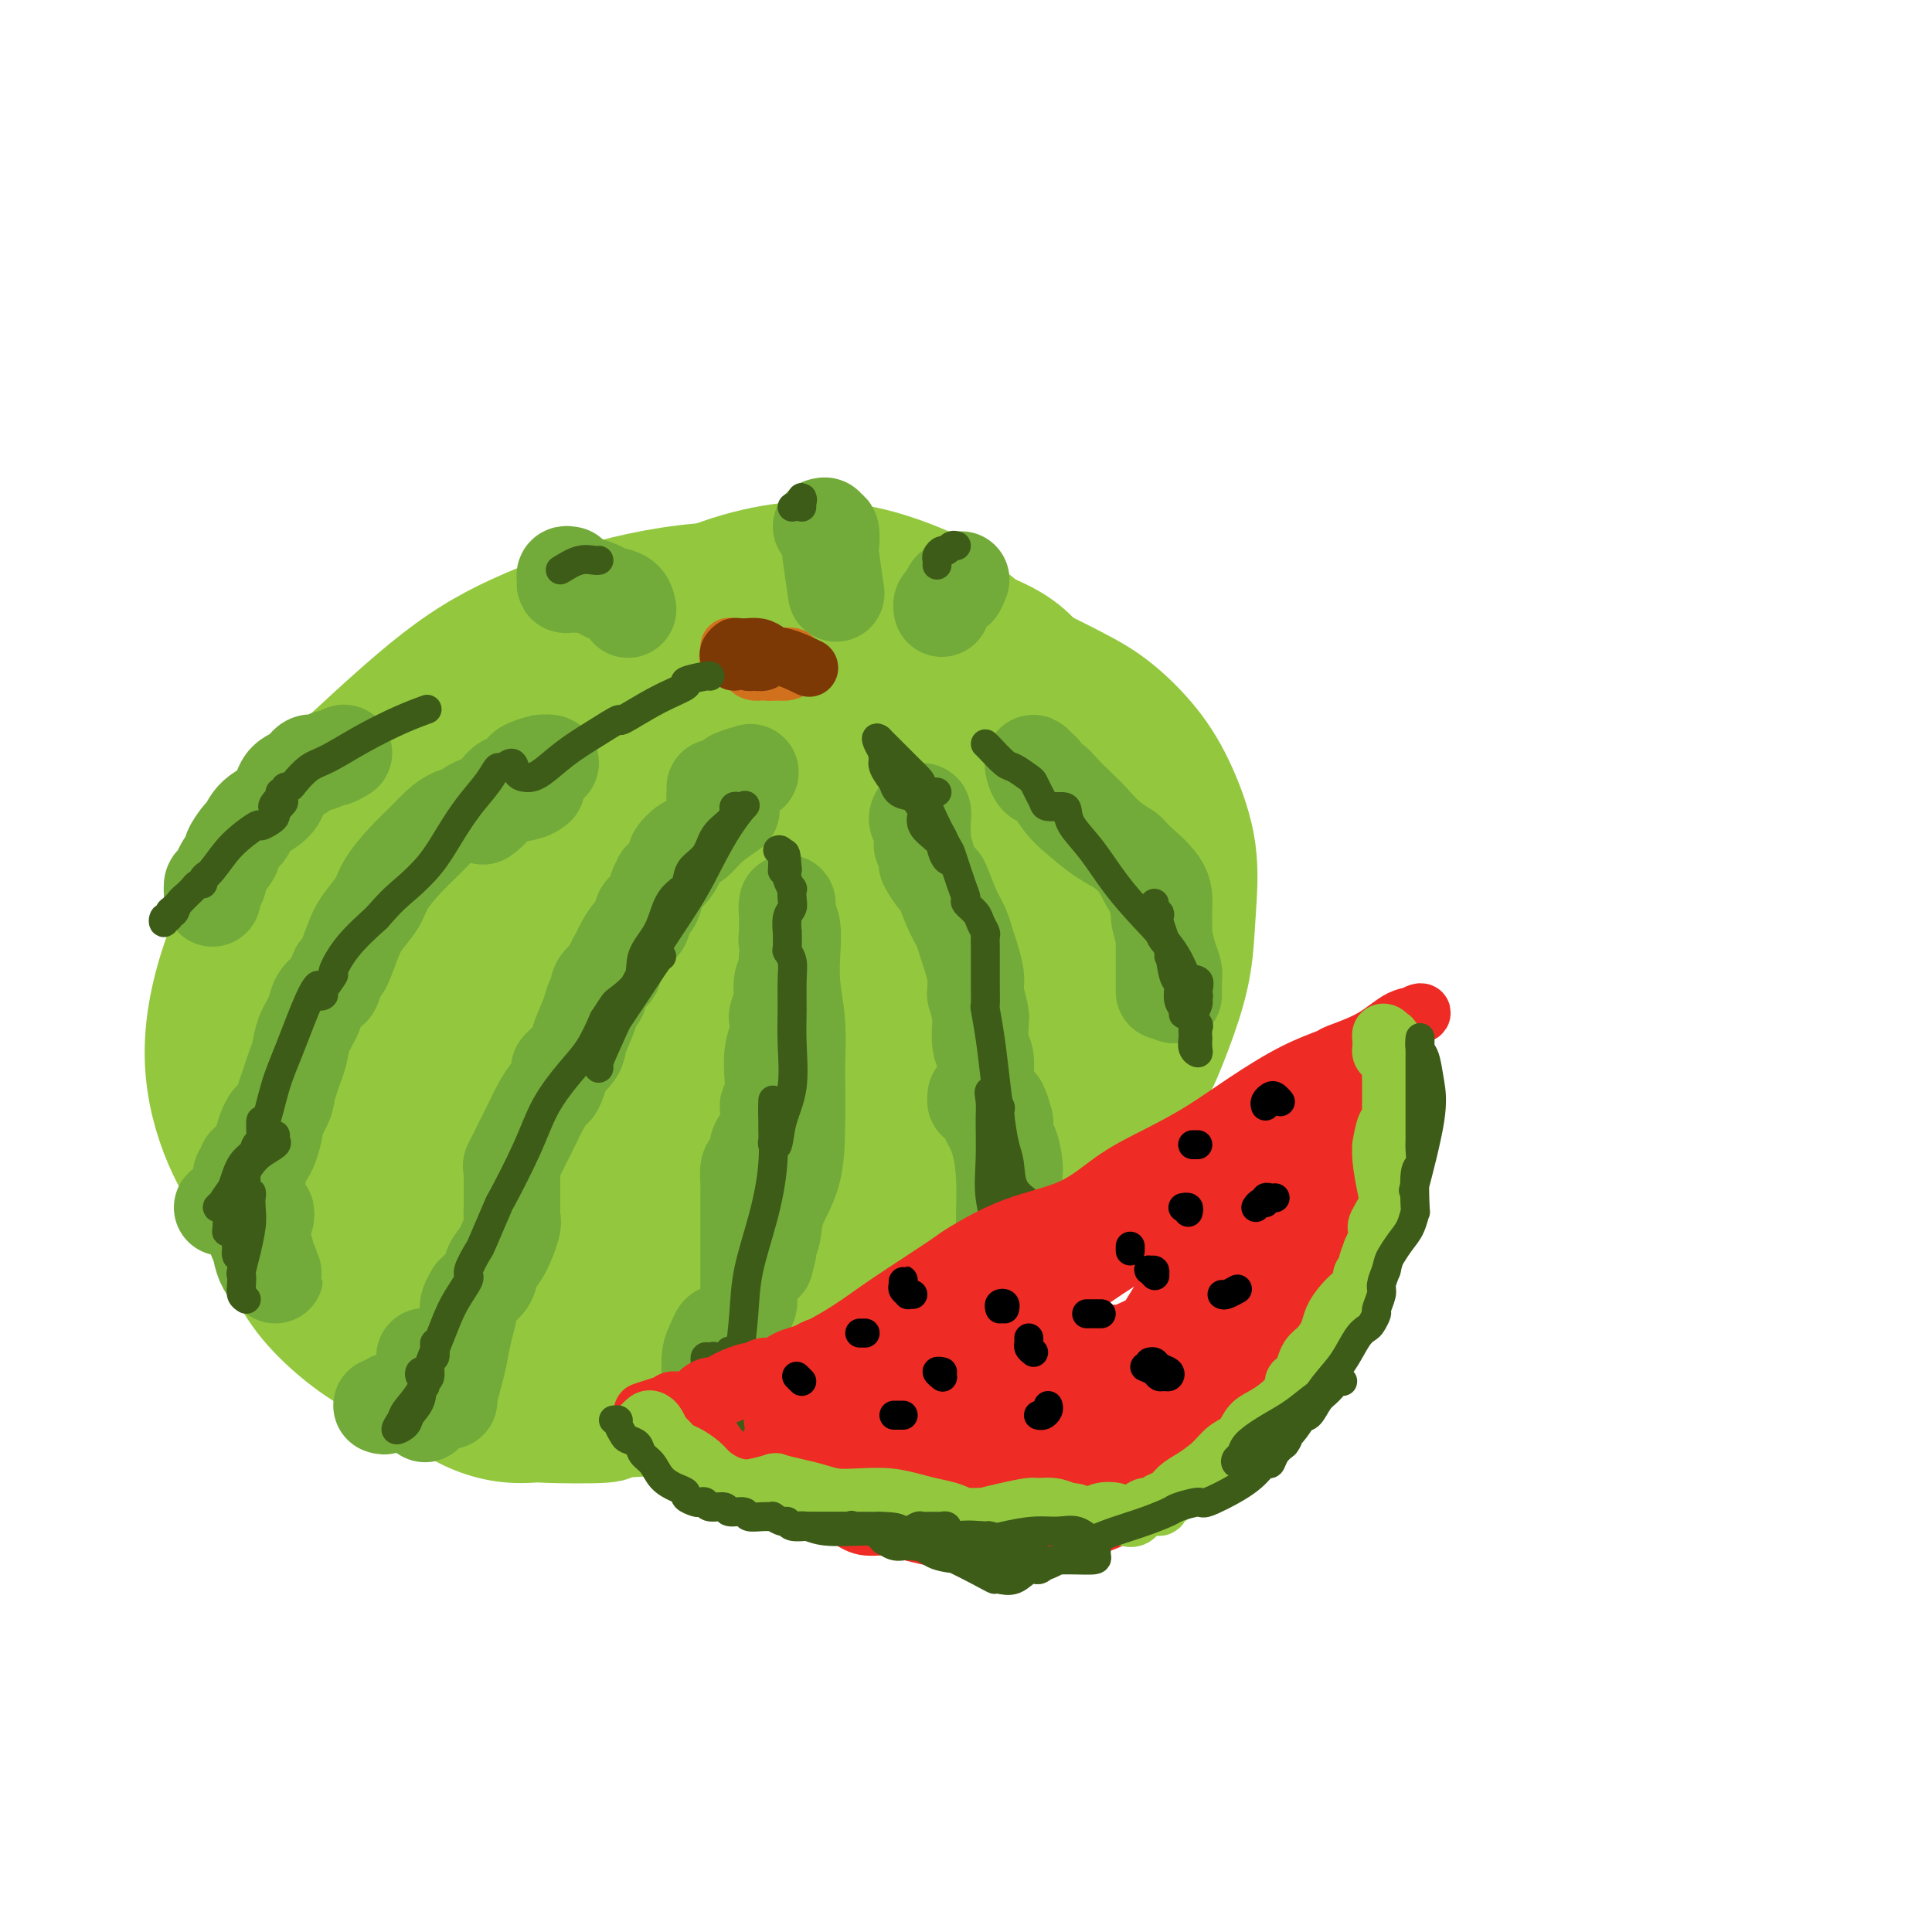 <svg viewBox='0 0 400 400' version='1.1' xmlns='http://www.w3.org/2000/svg' xmlns:xlink='http://www.w3.org/1999/xlink'><g fill='none' stroke='#93C83E' stroke-width='20' stroke-linecap='round' stroke-linejoin='round'><path d='M80,263c-1.128,-0.745 -2.255,-1.490 -3,-2c-0.745,-0.510 -1.107,-0.784 -2,-1c-0.893,-0.216 -2.316,-0.373 -3,-1c-0.684,-0.627 -0.630,-1.723 -1,-3c-0.370,-1.277 -1.164,-2.736 -2,-4c-0.836,-1.264 -1.715,-2.334 -2,-3c-0.285,-0.666 0.025,-0.928 0,-2c-0.025,-1.072 -0.385,-2.955 -1,-5c-0.615,-2.045 -1.486,-4.252 -2,-5c-0.514,-0.748 -0.672,-0.037 -1,-1c-0.328,-0.963 -0.828,-3.601 -1,-6c-0.172,-2.399 -0.017,-4.560 0,-7c0.017,-2.440 -0.104,-5.159 0,-8c0.104,-2.841 0.432,-5.804 1,-8c0.568,-2.196 1.374,-3.626 2,-6c0.626,-2.374 1.071,-5.692 2,-8c0.929,-2.308 2.342,-3.607 3,-4c0.658,-0.393 0.560,0.119 1,-1c0.440,-1.119 1.418,-3.870 2,-5c0.582,-1.130 0.769,-0.640 2,-2c1.231,-1.360 3.505,-4.572 5,-7c1.495,-2.428 2.209,-4.073 4,-6c1.791,-1.927 4.657,-4.135 7,-6c2.343,-1.865 4.163,-3.387 6,-5c1.837,-1.613 3.693,-3.317 6,-5c2.307,-1.683 5.066,-3.344 8,-5c2.934,-1.656 6.044,-3.306 9,-5c2.956,-1.694 5.760,-3.431 9,-5c3.240,-1.569 6.918,-2.969 10,-4c3.082,-1.031 5.569,-1.693 7,-2c1.431,-0.307 1.806,-0.259 4,-1c2.194,-0.741 6.207,-2.271 10,-3c3.793,-0.729 7.367,-0.658 11,-1c3.633,-0.342 7.324,-1.098 11,-1c3.676,0.098 7.338,1.049 11,2'/><path d='M193,127c7.125,0.443 8.438,1.549 11,3c2.562,1.451 6.372,3.246 10,5c3.628,1.754 7.074,3.467 10,5c2.926,1.533 5.331,2.884 8,5c2.669,2.116 5.603,4.995 8,8c2.397,3.005 4.257,6.135 6,10c1.743,3.865 3.371,8.463 4,13c0.629,4.537 0.261,9.012 0,13c-0.261,3.988 -0.415,7.488 -1,11c-0.585,3.512 -1.602,7.035 -3,11c-1.398,3.965 -3.175,8.372 -4,10c-0.825,1.628 -0.696,0.476 -2,3c-1.304,2.524 -4.041,8.725 -5,11c-0.959,2.275 -0.140,0.623 -2,3c-1.860,2.377 -6.399,8.782 -10,14c-3.601,5.218 -6.266,9.249 -10,13c-3.734,3.751 -8.539,7.222 -13,10c-4.461,2.778 -8.577,4.863 -13,7c-4.423,2.137 -9.152,4.328 -14,6c-4.848,1.672 -9.814,2.827 -15,4c-5.186,1.173 -10.593,2.366 -16,3c-5.407,0.634 -10.815,0.710 -13,1c-2.185,0.290 -1.147,0.795 -4,1c-2.853,0.205 -9.596,0.109 -12,0c-2.404,-0.109 -0.469,-0.231 -3,-1c-2.531,-0.769 -9.526,-2.185 -15,-4c-5.474,-1.815 -9.425,-4.029 -13,-6c-3.575,-1.971 -6.775,-3.699 -10,-6c-3.225,-2.301 -6.476,-5.174 -9,-8c-2.524,-2.826 -4.322,-5.606 -6,-9c-1.678,-3.394 -3.235,-7.402 -4,-12c-0.765,-4.598 -0.738,-9.784 0,-15c0.738,-5.216 2.188,-10.460 4,-15c1.812,-4.540 3.988,-8.376 5,-10c1.012,-1.624 0.861,-1.035 2,-3c1.139,-1.965 3.570,-6.482 6,-11'/><path d='M70,197c2.035,-3.492 0.622,-0.223 2,-2c1.378,-1.777 5.546,-8.599 10,-14c4.454,-5.401 9.195,-9.380 14,-14c4.805,-4.620 9.674,-9.883 15,-14c5.326,-4.117 11.109,-7.090 17,-10c5.891,-2.910 11.889,-5.757 18,-8c6.111,-2.243 12.335,-3.882 18,-5c5.665,-1.118 10.772,-1.716 13,-2c2.228,-0.284 1.579,-0.254 5,0c3.421,0.254 10.914,0.733 17,3c6.086,2.267 10.767,6.321 15,11c4.233,4.679 8.020,9.981 11,15c2.980,5.019 5.154,9.755 7,15c1.846,5.245 3.366,11.000 4,16c0.634,5.000 0.384,9.243 0,14c-0.384,4.757 -0.903,10.026 -2,15c-1.097,4.974 -2.773,9.653 -5,14c-2.227,4.347 -5.004,8.362 -6,10c-0.996,1.638 -0.211,0.899 -2,3c-1.789,2.101 -6.153,7.043 -8,9c-1.847,1.957 -1.178,0.928 -4,3c-2.822,2.072 -9.136,7.243 -15,11c-5.864,3.757 -11.279,6.099 -17,9c-5.721,2.901 -11.747,6.360 -18,9c-6.253,2.640 -12.733,4.460 -19,6c-6.267,1.540 -12.320,2.800 -18,4c-5.680,1.200 -10.987,2.338 -16,2c-5.013,-0.338 -9.732,-2.154 -14,-5c-4.268,-2.846 -8.085,-6.724 -11,-11c-2.915,-4.276 -4.928,-8.951 -6,-11c-1.072,-2.049 -1.204,-1.472 -2,-5c-0.796,-3.528 -2.256,-11.161 -3,-14c-0.744,-2.839 -0.771,-0.885 -1,-4c-0.229,-3.115 -0.659,-11.299 0,-19c0.659,-7.701 2.408,-14.920 5,-22c2.592,-7.080 6.026,-14.023 10,-20c3.974,-5.977 8.487,-10.989 13,-16'/><path d='M97,170c6.330,-7.833 10.655,-9.417 16,-12c5.345,-2.583 11.709,-6.167 18,-9c6.291,-2.833 12.507,-4.915 15,-6c2.493,-1.085 1.262,-1.173 5,-2c3.738,-0.827 12.445,-2.395 16,-3c3.555,-0.605 1.959,-0.249 6,0c4.041,0.249 13.718,0.389 21,3c7.282,2.611 12.167,7.692 17,13c4.833,5.308 9.613,10.842 13,17c3.387,6.158 5.380,12.941 7,19c1.620,6.059 2.866,11.396 3,17c0.134,5.604 -0.843,11.477 -3,18c-2.157,6.523 -5.494,13.698 -9,20c-3.506,6.302 -7.182,11.731 -9,14c-1.818,2.269 -1.778,1.377 -5,4c-3.222,2.623 -9.707,8.762 -16,13c-6.293,4.238 -12.393,6.577 -19,8c-6.607,1.423 -13.721,1.930 -21,1c-7.279,-0.930 -14.721,-3.298 -22,-6c-7.279,-2.702 -14.393,-5.737 -21,-9c-6.607,-3.263 -12.706,-6.754 -18,-10c-5.294,-3.246 -9.784,-6.246 -14,-10c-4.216,-3.754 -8.157,-8.262 -11,-13c-2.843,-4.738 -4.589,-9.708 -6,-15c-1.411,-5.292 -2.489,-10.907 -3,-13c-0.511,-2.093 -0.457,-0.664 0,-4c0.457,-3.336 1.318,-11.438 3,-18c1.682,-6.562 4.187,-11.583 7,-16c2.813,-4.417 5.935,-8.230 10,-12c4.065,-3.770 9.074,-7.499 14,-11c4.926,-3.501 9.770,-6.775 16,-9c6.230,-2.225 13.845,-3.400 21,-4c7.155,-0.600 13.849,-0.623 20,1c6.151,1.623 11.757,4.892 17,8c5.243,3.108 10.121,6.054 15,9'/><path d='M180,153c7.274,4.086 9.458,5.801 12,9c2.542,3.199 5.443,7.882 7,14c1.557,6.118 1.769,13.672 1,21c-0.769,7.328 -2.520,14.431 -5,22c-2.480,7.569 -5.689,15.606 -9,22c-3.311,6.394 -6.725,11.147 -11,16c-4.275,4.853 -9.412,9.806 -15,14c-5.588,4.194 -11.627,7.628 -18,10c-6.373,2.372 -13.080,3.683 -20,4c-6.920,0.317 -14.055,-0.360 -21,-2c-6.945,-1.640 -13.702,-4.242 -20,-8c-6.298,-3.758 -12.139,-8.671 -17,-13c-4.861,-4.329 -8.744,-8.073 -12,-12c-3.256,-3.927 -5.886,-8.036 -8,-13c-2.114,-4.964 -3.713,-10.784 -4,-17c-0.287,-6.216 0.737,-12.830 3,-20c2.263,-7.170 5.766,-14.897 10,-22c4.234,-7.103 9.200,-13.583 11,-16c1.800,-2.417 0.434,-0.773 4,-4c3.566,-3.227 12.065,-11.327 19,-17c6.935,-5.673 12.307,-8.921 19,-12c6.693,-3.079 14.706,-5.989 23,-8c8.294,-2.011 16.867,-3.123 25,-3c8.133,0.123 15.825,1.480 23,3c7.175,1.520 13.832,3.203 20,5c6.168,1.797 11.848,3.708 16,7c4.152,3.292 6.775,7.966 9,13c2.225,5.034 4.051,10.428 5,17c0.949,6.572 1.022,14.322 1,17c-0.022,2.678 -0.140,0.285 -1,4c-0.860,3.715 -2.462,13.539 -5,22c-2.538,8.461 -6.011,15.560 -10,22c-3.989,6.440 -8.495,12.220 -13,18'/><path d='M199,246c-6.197,9.121 -10.188,11.922 -15,15c-4.812,3.078 -10.443,6.433 -16,9c-5.557,2.567 -11.040,4.345 -17,5c-5.960,0.655 -12.397,0.188 -15,0c-2.603,-0.188 -1.373,-0.097 -5,-1c-3.627,-0.903 -12.113,-2.799 -19,-5c-6.887,-2.201 -12.176,-4.706 -14,-6c-1.824,-1.294 -0.185,-1.377 -3,-4c-2.815,-2.623 -10.086,-7.786 -15,-13c-4.914,-5.214 -7.471,-10.478 -9,-16c-1.529,-5.522 -2.030,-11.303 -2,-18c0.030,-6.697 0.589,-14.309 3,-22c2.411,-7.691 6.672,-15.460 12,-23c5.328,-7.540 11.724,-14.852 18,-21c6.276,-6.148 12.433,-11.132 15,-13c2.567,-1.868 1.544,-0.621 6,-3c4.456,-2.379 14.391,-8.384 24,-12c9.609,-3.616 18.891,-4.843 27,-4c8.109,0.843 15.044,3.757 18,5c2.956,1.243 1.933,0.815 6,4c4.067,3.185 13.222,9.984 19,18c5.778,8.016 8.177,17.249 10,26c1.823,8.751 3.070,17.019 3,25c-0.070,7.981 -1.456,15.673 -4,23c-2.544,7.327 -6.247,14.288 -11,21c-4.753,6.712 -10.558,13.173 -17,19c-6.442,5.827 -13.522,11.018 -16,13c-2.478,1.982 -0.353,0.755 -5,3c-4.647,2.245 -16.066,7.964 -25,10c-8.934,2.036 -15.384,0.390 -18,0c-2.616,-0.390 -1.398,0.477 -5,-2c-3.602,-2.477 -12.024,-8.298 -18,-15c-5.976,-6.702 -9.507,-14.285 -12,-22c-2.493,-7.715 -3.946,-15.563 -4,-23c-0.054,-7.437 1.293,-14.464 4,-22c2.707,-7.536 6.773,-15.582 12,-22c5.227,-6.418 11.613,-11.209 18,-16'/><path d='M129,159c6.306,-4.192 13.070,-6.672 16,-8c2.930,-1.328 2.027,-1.504 6,-2c3.973,-0.496 12.821,-1.313 20,1c7.179,2.313 12.688,7.757 17,15c4.312,7.243 7.427,16.286 9,25c1.573,8.714 1.604,17.100 0,25c-1.604,7.900 -4.842,15.313 -9,22c-4.158,6.687 -9.237,12.647 -15,18c-5.763,5.353 -12.210,10.097 -18,12c-5.790,1.903 -10.922,0.965 -13,1c-2.078,0.035 -1.101,1.044 -4,-1c-2.899,-2.044 -9.674,-7.142 -15,-13c-5.326,-5.858 -9.202,-12.475 -11,-15c-1.798,-2.525 -1.516,-0.959 -3,-5c-1.484,-4.041 -4.732,-13.688 -7,-21c-2.268,-7.312 -3.557,-12.287 -3,-18c0.557,-5.713 2.958,-12.162 6,-18c3.042,-5.838 6.724,-11.065 12,-16c5.276,-4.935 12.146,-9.580 19,-12c6.854,-2.420 13.691,-2.616 20,-1c6.309,1.616 12.088,5.043 17,11c4.912,5.957 8.955,14.445 12,22c3.045,7.555 5.092,14.176 6,17c0.908,2.824 0.678,1.849 1,5c0.322,3.151 1.197,10.427 0,16c-1.197,5.573 -4.465,9.444 -9,14c-4.535,4.556 -10.335,9.799 -17,14c-6.665,4.201 -14.194,7.361 -22,10c-7.806,2.639 -15.887,4.758 -24,5c-8.113,0.242 -16.256,-1.394 -23,-5c-6.744,-3.606 -12.088,-9.182 -16,-15c-3.912,-5.818 -6.392,-11.879 -7,-18c-0.608,-6.121 0.658,-12.303 1,-15c0.342,-2.697 -0.238,-1.908 2,-5c2.238,-3.092 7.295,-10.063 9,-13c1.705,-2.937 0.059,-1.839 3,-5c2.941,-3.161 10.471,-10.580 18,-18'/><path d='M107,168c8.526,-8.429 14.841,-11.503 22,-15c7.159,-3.497 15.162,-7.417 22,-8c6.838,-0.583 12.512,2.171 17,8c4.488,5.829 7.790,14.731 10,25c2.210,10.269 3.329,21.903 4,32c0.671,10.097 0.894,18.657 -1,27c-1.894,8.343 -5.907,16.469 -10,23c-4.093,6.531 -8.268,11.465 -13,15c-4.732,3.535 -10.020,5.669 -16,6c-5.980,0.331 -12.650,-1.142 -18,-5c-5.350,-3.858 -9.380,-10.102 -13,-18c-3.620,-7.898 -6.829,-17.450 -8,-26c-1.171,-8.550 -0.305,-16.099 1,-22c1.305,-5.901 3.050,-10.156 4,-12c0.950,-1.844 1.104,-1.279 3,-4c1.896,-2.721 5.534,-8.728 10,-14c4.466,-5.272 9.758,-9.810 12,-12c2.242,-2.190 1.433,-2.034 5,-4c3.567,-1.966 11.512,-6.055 15,-8c3.488,-1.945 2.521,-1.746 6,-2c3.479,-0.254 11.404,-0.962 17,2c5.596,2.962 8.862,9.594 11,18c2.138,8.406 3.149,18.585 4,28c0.851,9.415 1.541,18.067 0,25c-1.541,6.933 -5.315,12.146 -9,17c-3.685,4.854 -7.282,9.349 -12,13c-4.718,3.651 -10.558,6.457 -16,8c-5.442,1.543 -10.487,1.822 -13,2c-2.513,0.178 -2.496,0.253 -6,-1c-3.504,-1.253 -10.530,-3.836 -16,-8c-5.470,-4.164 -9.383,-9.909 -13,-16c-3.617,-6.091 -6.939,-12.530 -9,-19c-2.061,-6.470 -2.863,-12.973 -2,-19c0.863,-6.027 3.389,-11.579 7,-17c3.611,-5.421 8.305,-10.710 13,-16'/><path d='M115,171c5.106,-4.268 11.373,-6.937 14,-8c2.627,-1.063 1.616,-0.518 6,-1c4.384,-0.482 14.162,-1.989 18,-3c3.838,-1.011 1.736,-1.527 6,0c4.264,1.527 14.894,5.096 22,10c7.106,4.904 10.689,11.143 14,17c3.311,5.857 6.351,11.331 7,16c0.649,4.669 -1.091,8.535 -4,13c-2.909,4.465 -6.985,9.531 -12,14c-5.015,4.469 -10.967,8.340 -18,11c-7.033,2.660 -15.147,4.107 -22,4c-6.853,-0.107 -12.446,-1.769 -15,-2c-2.554,-0.231 -2.071,0.970 -5,-1c-2.929,-1.970 -9.272,-7.111 -12,-9c-2.728,-1.889 -1.842,-0.525 -3,-3c-1.158,-2.475 -4.359,-8.788 -5,-14c-0.641,-5.212 1.277,-9.324 4,-14c2.723,-4.676 6.251,-9.914 11,-15c4.749,-5.086 10.719,-10.018 16,-13c5.281,-2.982 9.871,-4.015 14,-4c4.129,0.015 7.795,1.079 10,5c2.205,3.921 2.948,10.700 2,17c-0.948,6.300 -3.586,12.121 -7,19c-3.414,6.879 -7.602,14.817 -12,22c-4.398,7.183 -9.004,13.613 -12,17c-2.996,3.387 -4.381,3.732 -5,4c-0.619,0.268 -0.472,0.459 -1,0c-0.528,-0.459 -1.731,-1.568 -2,-6c-0.269,-4.432 0.394,-12.186 2,-20c1.606,-7.814 4.153,-15.688 9,-25c4.847,-9.312 11.994,-20.063 18,-27c6.006,-6.937 10.871,-10.062 14,-12c3.129,-1.938 4.524,-2.691 5,-1c0.476,1.691 0.035,5.824 0,7c-0.035,1.176 0.337,-0.607 -1,3c-1.337,3.607 -4.382,12.602 -8,21c-3.618,8.398 -7.809,16.199 -12,24'/><path d='M151,217c-4.665,7.172 -10.329,13.101 -14,17c-3.671,3.899 -5.351,5.769 -7,7c-1.649,1.231 -3.269,1.823 -4,0c-0.731,-1.823 -0.573,-6.063 0,-12c0.573,-5.937 1.562,-13.572 3,-21c1.438,-7.428 3.323,-14.648 5,-21c1.677,-6.352 3.144,-11.834 4,-15c0.856,-3.166 1.102,-4.014 1,-3c-0.102,1.014 -0.550,3.892 -2,8c-1.450,4.108 -3.902,9.448 -7,16c-3.098,6.552 -6.842,14.318 -10,22c-3.158,7.682 -5.731,15.281 -7,20c-1.269,4.719 -1.235,6.556 -1,7c0.235,0.444 0.669,-0.507 2,-3c1.331,-2.493 3.558,-6.529 6,-12c2.442,-5.471 5.098,-12.376 6,-15c0.902,-2.624 0.050,-0.968 2,-5c1.950,-4.032 6.704,-13.751 9,-18c2.296,-4.249 2.136,-3.026 5,-7c2.864,-3.974 8.753,-13.145 13,-19c4.247,-5.855 6.850,-8.394 9,-10c2.150,-1.606 3.845,-2.279 5,0c1.155,2.279 1.771,7.511 1,14c-0.771,6.489 -2.928,14.234 -6,24c-3.072,9.766 -7.058,21.553 -11,31c-3.942,9.447 -7.842,16.555 -10,21c-2.158,4.445 -2.576,6.226 -3,7c-0.424,0.774 -0.855,0.539 -1,0c-0.145,-0.539 -0.006,-1.383 1,-5c1.006,-3.617 2.877,-10.008 6,-18c3.123,-7.992 7.497,-17.586 13,-28c5.503,-10.414 12.135,-21.650 17,-29c4.865,-7.350 7.961,-10.814 10,-12c2.039,-1.186 3.019,-0.093 4,1'/><path d='M190,159c1.002,2.034 1.506,6.618 1,12c-0.506,5.382 -2.023,11.561 -3,18c-0.977,6.439 -1.416,13.137 -2,16c-0.584,2.863 -1.313,1.892 -2,4c-0.687,2.108 -1.330,7.297 -2,10c-0.670,2.703 -1.365,2.921 -1,2c0.365,-0.921 1.790,-2.982 4,-7c2.210,-4.018 5.206,-9.995 8,-16c2.794,-6.005 5.387,-12.038 8,-18c2.613,-5.962 5.247,-11.852 7,-15c1.753,-3.148 2.624,-3.552 3,-3c0.376,0.552 0.258,2.060 0,5c-0.258,2.940 -0.657,7.311 -1,9c-0.343,1.689 -0.629,0.696 -1,4c-0.371,3.304 -0.827,10.904 -2,17c-1.173,6.096 -3.063,10.688 -4,13c-0.937,2.312 -0.920,2.344 -1,2c-0.080,-0.344 -0.256,-1.064 0,-3c0.256,-1.936 0.945,-5.087 2,-9c1.055,-3.913 2.475,-8.589 4,-14c1.525,-5.411 3.154,-11.556 4,-16c0.846,-4.444 0.908,-7.186 1,-9c0.092,-1.814 0.212,-2.700 0,-3c-0.212,-0.300 -0.758,-0.013 -1,0c-0.242,0.013 -0.181,-0.247 0,1c0.181,1.247 0.483,4.001 0,8c-0.483,3.999 -1.752,9.242 -3,16c-1.248,6.758 -2.475,15.032 -5,23c-2.525,7.968 -6.348,15.629 -10,21c-3.652,5.371 -7.133,8.453 -10,10c-2.867,1.547 -5.119,1.559 -7,0c-1.881,-1.559 -3.391,-4.689 -4,-6c-0.609,-1.311 -0.317,-0.803 -1,-3c-0.683,-2.197 -2.342,-7.098 -4,-12'/><path d='M168,216c-1.384,-3.307 -0.345,-1.076 -1,-4c-0.655,-2.924 -3.005,-11.003 -4,-16c-0.995,-4.997 -0.635,-6.910 -1,-8c-0.365,-1.090 -1.454,-1.356 -2,0c-0.546,1.356 -0.550,4.335 -1,8c-0.450,3.665 -1.347,8.018 -2,13c-0.653,4.982 -1.063,10.595 -1,14c0.063,3.405 0.600,4.604 1,5c0.400,0.396 0.664,-0.011 1,0c0.336,0.011 0.745,0.440 1,0c0.255,-0.440 0.357,-1.750 1,-4c0.643,-2.250 1.827,-5.439 3,-9c1.173,-3.561 2.335,-7.495 3,-12c0.665,-4.505 0.834,-9.580 2,-14c1.166,-4.420 3.330,-8.183 5,-11c1.670,-2.817 2.847,-4.688 4,-4c1.153,0.688 2.283,3.935 3,8c0.717,4.065 1.020,8.949 1,15c-0.020,6.051 -0.364,13.268 -1,20c-0.636,6.732 -1.566,12.979 -3,18c-1.434,5.021 -3.374,8.816 -5,11c-1.626,2.184 -2.939,2.757 -5,2c-2.061,-0.757 -4.870,-2.843 -7,-6c-2.130,-3.157 -3.580,-7.384 -6,-13c-2.420,-5.616 -5.810,-12.619 -8,-19c-2.190,-6.381 -3.179,-12.139 -4,-16c-0.821,-3.861 -1.474,-5.827 -2,-7c-0.526,-1.173 -0.926,-1.555 -1,-1c-0.074,0.555 0.176,2.046 0,5c-0.176,2.954 -0.779,7.369 -1,12c-0.221,4.631 -0.059,9.478 0,14c0.059,4.522 0.017,8.721 0,11c-0.017,2.279 -0.008,2.640 0,3'/><path d='M138,231c-0.293,6.623 -0.025,1.179 0,-2c0.025,-3.179 -0.192,-4.094 -1,-6c-0.808,-1.906 -2.208,-4.803 -4,-8c-1.792,-3.197 -3.978,-6.693 -5,-8c-1.022,-1.307 -0.881,-0.426 -3,-2c-2.119,-1.574 -6.498,-5.603 -10,-8c-3.502,-2.397 -6.126,-3.162 -9,-3c-2.874,0.162 -5.999,1.251 -9,4c-3.001,2.749 -5.880,7.157 -8,12c-2.120,4.843 -3.483,10.123 -5,15c-1.517,4.877 -3.189,9.353 -4,12c-0.811,2.647 -0.763,3.464 -1,4c-0.237,0.536 -0.761,0.792 -1,0c-0.239,-0.792 -0.192,-2.632 0,-3c0.192,-0.368 0.530,0.735 1,-1c0.470,-1.735 1.071,-6.307 2,-11c0.929,-4.693 2.185,-9.505 4,-14c1.815,-4.495 4.189,-8.673 6,-11c1.811,-2.327 3.060,-2.805 4,-2c0.940,0.805 1.569,2.892 2,5c0.431,2.108 0.662,4.238 1,6c0.338,1.762 0.784,3.155 1,5c0.216,1.845 0.201,4.141 0,6c-0.201,1.859 -0.590,3.279 -1,4c-0.410,0.721 -0.842,0.742 -1,1c-0.158,0.258 -0.042,0.754 0,1c0.042,0.246 0.011,0.244 0,0c-0.011,-0.244 -0.003,-0.728 0,-2c0.003,-1.272 0.001,-3.330 0,-6c-0.001,-2.670 -0.000,-5.950 0,-9c0.000,-3.050 0.000,-5.869 0,-8c-0.000,-2.131 -0.000,-3.574 0,-2c0.000,1.574 0.000,6.164 0,8c-0.000,1.836 -0.000,0.918 0,0'/></g>
<g fill='none' stroke='#73AB3A' stroke-width='20' stroke-linecap='round' stroke-linejoin='round'><path d='M79,291c0.333,0.113 0.667,0.226 1,0c0.333,-0.226 0.667,-0.792 1,-1c0.333,-0.208 0.667,-0.060 1,0c0.333,0.060 0.666,0.031 1,0c0.334,-0.031 0.668,-0.065 1,0c0.332,0.065 0.663,0.228 1,0c0.337,-0.228 0.679,-0.849 1,-1c0.321,-0.151 0.622,0.167 1,0c0.378,-0.167 0.833,-0.817 1,-1c0.167,-0.183 0.045,0.103 0,0c-0.045,-0.103 -0.012,-0.595 0,-1c0.012,-0.405 0.002,-0.721 0,-1c-0.002,-0.279 0.003,-0.519 0,-1c-0.003,-0.481 -0.015,-1.204 0,-2c0.015,-0.796 0.056,-1.666 0,-2c-0.056,-0.334 -0.210,-0.130 0,0c0.210,0.130 0.785,0.188 1,0c0.215,-0.188 0.072,-0.623 0,0c-0.072,0.623 -0.072,2.303 0,3c0.072,0.697 0.215,0.412 0,1c-0.215,0.588 -0.790,2.050 -1,3c-0.210,0.950 -0.056,1.389 0,2c0.056,0.611 0.015,1.395 0,2c-0.015,0.605 -0.004,1.030 0,1c0.004,-0.030 0.002,-0.515 0,-1'/><path d='M88,292c-0.052,1.298 -0.182,-0.959 0,-2c0.182,-1.041 0.676,-0.868 1,-1c0.324,-0.132 0.479,-0.568 1,-1c0.521,-0.432 1.407,-0.859 2,-1c0.593,-0.141 0.891,0.005 1,0c0.109,-0.005 0.028,-0.159 0,0c-0.028,0.159 -0.005,0.633 0,1c0.005,0.367 -0.010,0.627 0,1c0.010,0.373 0.044,0.859 0,1c-0.044,0.141 -0.166,-0.064 0,-1c0.166,-0.936 0.619,-2.605 1,-4c0.381,-1.395 0.691,-2.517 1,-4c0.309,-1.483 0.618,-3.327 1,-5c0.382,-1.673 0.838,-3.174 1,-4c0.162,-0.826 0.029,-0.977 0,-1c-0.029,-0.023 0.047,0.082 0,0c-0.047,-0.082 -0.216,-0.353 0,-1c0.216,-0.647 0.817,-1.671 1,-2c0.183,-0.329 -0.050,0.039 0,0c0.050,-0.039 0.385,-0.483 1,-1c0.615,-0.517 1.510,-1.107 2,-2c0.490,-0.893 0.576,-2.088 1,-3c0.424,-0.912 1.185,-1.540 2,-3c0.815,-1.460 1.682,-3.753 2,-5c0.318,-1.247 0.085,-1.450 0,-2c-0.085,-0.550 -0.023,-1.449 0,-2c0.023,-0.551 0.006,-0.756 0,-1c-0.006,-0.244 -0.002,-0.527 0,-1c0.002,-0.473 0.000,-1.135 0,-2c-0.000,-0.865 -0.000,-1.932 0,-3'/><path d='M106,243c-0.095,-1.963 -0.334,-1.370 0,-2c0.334,-0.630 1.241,-2.481 2,-4c0.759,-1.519 1.371,-2.705 2,-4c0.629,-1.295 1.276,-2.698 2,-4c0.724,-1.302 1.525,-2.502 2,-3c0.475,-0.498 0.623,-0.294 1,-1c0.377,-0.706 0.984,-2.320 1,-3c0.016,-0.680 -0.557,-0.424 0,-1c0.557,-0.576 2.245,-1.985 3,-3c0.755,-1.015 0.579,-1.636 1,-3c0.421,-1.364 1.441,-3.469 2,-5c0.559,-1.531 0.656,-2.486 1,-3c0.344,-0.514 0.933,-0.586 1,-1c0.067,-0.414 -0.389,-1.171 0,-2c0.389,-0.829 1.624,-1.731 2,-2c0.376,-0.269 -0.107,0.095 0,0c0.107,-0.095 0.805,-0.648 1,-1c0.195,-0.352 -0.111,-0.503 0,-1c0.111,-0.497 0.641,-1.341 1,-2c0.359,-0.659 0.548,-1.134 1,-2c0.452,-0.866 1.167,-2.122 2,-3c0.833,-0.878 1.782,-1.378 2,-2c0.218,-0.622 -0.297,-1.366 0,-2c0.297,-0.634 1.407,-1.156 2,-2c0.593,-0.844 0.671,-2.009 1,-3c0.329,-0.991 0.910,-1.808 1,-2c0.090,-0.192 -0.309,0.243 0,0c0.309,-0.243 1.328,-1.163 2,-2c0.672,-0.837 0.996,-1.592 1,-2c0.004,-0.408 -0.314,-0.471 0,-1c0.314,-0.529 1.258,-1.526 2,-2c0.742,-0.474 1.281,-0.426 2,-1c0.719,-0.574 1.617,-1.770 3,-3c1.383,-1.230 3.252,-2.494 4,-3c0.748,-0.506 0.374,-0.253 0,0'/><path d='M46,250c0.332,-0.054 0.663,-0.109 1,0c0.337,0.109 0.679,0.380 1,0c0.321,-0.380 0.622,-1.411 1,-2c0.378,-0.589 0.832,-0.735 1,-1c0.168,-0.265 0.049,-0.648 0,-1c-0.049,-0.352 -0.028,-0.672 0,-1c0.028,-0.328 0.064,-0.662 0,-1c-0.064,-0.338 -0.229,-0.678 0,-1c0.229,-0.322 0.850,-0.625 1,-1c0.150,-0.375 -0.171,-0.821 0,-1c0.171,-0.179 0.833,-0.092 1,0c0.167,0.092 -0.163,0.187 0,0c0.163,-0.187 0.818,-0.656 1,-1c0.182,-0.344 -0.108,-0.561 0,-1c0.108,-0.439 0.614,-1.099 1,-2c0.386,-0.901 0.651,-2.042 1,-3c0.349,-0.958 0.783,-1.732 1,-2c0.217,-0.268 0.216,-0.030 0,1c-0.216,1.030 -0.646,2.852 -1,4c-0.354,1.148 -0.631,1.623 -1,2c-0.369,0.377 -0.831,0.657 -1,1c-0.169,0.343 -0.045,0.750 0,1c0.045,0.250 0.011,0.343 0,1c-0.011,0.657 -0.000,1.878 0,3c0.000,1.122 -0.010,2.146 0,3c0.010,0.854 0.041,1.538 0,2c-0.041,0.462 -0.155,0.704 0,1c0.155,0.296 0.577,0.648 1,1'/><path d='M54,252c0.076,2.858 0.766,1.001 1,0c0.234,-1.001 0.010,-1.148 0,-1c-0.010,0.148 0.193,0.591 0,1c-0.193,0.409 -0.781,0.785 -1,1c-0.219,0.215 -0.069,0.268 0,1c0.069,0.732 0.056,2.142 0,3c-0.056,0.858 -0.154,1.163 0,2c0.154,0.837 0.559,2.207 1,3c0.441,0.793 0.918,1.009 1,1c0.082,-0.009 -0.231,-0.244 0,0c0.231,0.244 1.005,0.966 1,1c-0.005,0.034 -0.789,-0.620 -1,-1c-0.211,-0.380 0.150,-0.485 0,-1c-0.150,-0.515 -0.811,-1.438 -1,-2c-0.189,-0.562 0.093,-0.762 0,-1c-0.093,-0.238 -0.561,-0.515 -1,-1c-0.439,-0.485 -0.850,-1.178 -1,-2c-0.150,-0.822 -0.040,-1.771 0,-2c0.040,-0.229 0.010,0.264 0,0c-0.010,-0.264 0.000,-1.285 0,-2c-0.000,-0.715 -0.011,-1.122 0,-2c0.011,-0.878 0.044,-2.225 0,-3c-0.044,-0.775 -0.166,-0.977 0,-2c0.166,-1.023 0.618,-2.866 1,-4c0.382,-1.134 0.694,-1.560 1,-2c0.306,-0.440 0.607,-0.894 1,-2c0.393,-1.106 0.879,-2.863 1,-4c0.121,-1.137 -0.121,-1.652 0,-2c0.121,-0.348 0.606,-0.528 1,-1c0.394,-0.472 0.697,-1.236 1,-2'/><path d='M59,228c0.880,-3.023 0.080,-1.081 0,-1c-0.080,0.081 0.560,-1.700 1,-3c0.440,-1.300 0.680,-2.119 1,-3c0.320,-0.881 0.719,-1.823 1,-3c0.281,-1.177 0.442,-2.589 1,-4c0.558,-1.411 1.512,-2.820 2,-4c0.488,-1.180 0.511,-2.130 1,-3c0.489,-0.870 1.444,-1.660 2,-2c0.556,-0.340 0.714,-0.229 1,-1c0.286,-0.771 0.700,-2.425 1,-3c0.300,-0.575 0.488,-0.070 1,-1c0.512,-0.930 1.350,-3.294 2,-5c0.650,-1.706 1.111,-2.753 2,-4c0.889,-1.247 2.205,-2.694 3,-4c0.795,-1.306 1.069,-2.472 2,-4c0.931,-1.528 2.520,-3.418 4,-5c1.480,-1.582 2.851,-2.857 4,-4c1.149,-1.143 2.077,-2.155 3,-3c0.923,-0.845 1.840,-1.521 3,-2c1.160,-0.479 2.563,-0.759 3,-1c0.437,-0.241 -0.093,-0.443 1,-1c1.093,-0.557 3.808,-1.469 6,-2c2.192,-0.531 3.859,-0.681 5,-1c1.141,-0.319 1.754,-0.805 2,-1c0.246,-0.195 0.123,-0.097 0,0'/><path d='M44,186c-0.100,-1.335 -0.200,-2.670 0,-3c0.200,-0.330 0.702,0.346 1,0c0.298,-0.346 0.394,-1.712 1,-3c0.606,-1.288 1.721,-2.498 2,-3c0.279,-0.502 -0.279,-0.296 0,-1c0.279,-0.704 1.397,-2.318 2,-3c0.603,-0.682 0.693,-0.433 1,-1c0.307,-0.567 0.831,-1.949 2,-3c1.169,-1.051 2.984,-1.769 4,-3c1.016,-1.231 1.232,-2.975 2,-4c0.768,-1.025 2.088,-1.331 3,-2c0.912,-0.669 1.414,-1.700 2,-2c0.586,-0.300 1.254,0.129 2,0c0.746,-0.129 1.571,-0.818 2,-1c0.429,-0.182 0.462,0.143 1,0c0.538,-0.143 1.582,-0.755 2,-1c0.418,-0.245 0.209,-0.122 0,0'/><path d='M100,169c0.789,-0.570 1.578,-1.140 2,-2c0.422,-0.860 0.479,-2.009 1,-3c0.521,-0.991 1.508,-1.824 2,-2c0.492,-0.176 0.490,0.307 1,0c0.510,-0.307 1.531,-1.402 2,-2c0.469,-0.598 0.385,-0.697 1,-1c0.615,-0.303 1.928,-0.810 3,-1c1.072,-0.190 1.902,-0.062 2,0c0.098,0.062 -0.537,0.058 -1,0c-0.463,-0.058 -0.755,-0.169 -1,0c-0.245,0.169 -0.445,0.620 -1,1c-0.555,0.380 -1.467,0.690 -2,1c-0.533,0.310 -0.689,0.619 -1,1c-0.311,0.381 -0.777,0.834 -1,1c-0.223,0.166 -0.204,0.044 0,0c0.204,-0.044 0.593,-0.012 1,0c0.407,0.012 0.830,0.003 1,0c0.170,-0.003 0.085,-0.002 0,0'/><path d='M148,163c0.015,0.294 0.029,0.587 0,1c-0.029,0.413 -0.102,0.944 0,1c0.102,0.056 0.378,-0.363 1,-1c0.622,-0.637 1.589,-1.490 2,-2c0.411,-0.510 0.264,-0.676 1,-1c0.736,-0.324 2.353,-0.807 3,-1c0.647,-0.193 0.323,-0.097 0,0'/><path d='M146,298c-0.008,0.524 -0.016,1.049 0,1c0.016,-0.049 0.057,-0.670 0,-1c-0.057,-0.330 -0.211,-0.368 0,-1c0.211,-0.632 0.788,-1.856 1,-3c0.212,-1.144 0.060,-2.207 0,-4c-0.060,-1.793 -0.027,-4.316 0,-5c0.027,-0.684 0.049,0.473 0,0c-0.049,-0.473 -0.169,-2.575 0,-4c0.169,-1.425 0.626,-2.174 1,-3c0.374,-0.826 0.663,-1.730 1,-2c0.337,-0.270 0.721,0.093 1,0c0.279,-0.093 0.453,-0.641 1,-1c0.547,-0.359 1.467,-0.529 2,-1c0.533,-0.471 0.679,-1.242 1,-2c0.321,-0.758 0.818,-1.504 1,-2c0.182,-0.496 0.049,-0.744 0,-1c-0.049,-0.256 -0.013,-0.522 0,-1c0.013,-0.478 0.004,-1.169 0,-2c-0.004,-0.831 -0.001,-1.802 0,-3c0.001,-1.198 0.000,-2.623 0,-4c-0.000,-1.377 -0.001,-2.705 0,-4c0.001,-1.295 0.003,-2.555 0,-4c-0.003,-1.445 -0.011,-3.073 0,-4c0.011,-0.927 0.039,-1.153 0,-2c-0.039,-0.847 -0.147,-2.313 0,-3c0.147,-0.687 0.548,-0.593 1,-1c0.452,-0.407 0.956,-1.315 1,-2c0.044,-0.685 -0.373,-1.146 0,-2c0.373,-0.854 1.535,-2.101 2,-3c0.465,-0.899 0.232,-1.449 0,-2'/><path d='M159,232c0.559,-2.152 -0.043,-2.532 0,-3c0.043,-0.468 0.730,-1.022 1,-2c0.270,-0.978 0.124,-2.378 0,-4c-0.124,-1.622 -0.226,-3.465 0,-5c0.226,-1.535 0.779,-2.762 1,-4c0.221,-1.238 0.111,-2.485 0,-3c-0.111,-0.515 -0.222,-0.296 0,-1c0.222,-0.704 0.776,-2.329 1,-3c0.224,-0.671 0.117,-0.388 0,-1c-0.117,-0.612 -0.245,-2.118 0,-3c0.245,-0.882 0.864,-1.139 1,-2c0.136,-0.861 -0.212,-2.325 0,-3c0.212,-0.675 0.985,-0.561 1,-1c0.015,-0.439 -0.728,-1.431 -1,-2c-0.272,-0.569 -0.073,-0.716 0,-1c0.073,-0.284 0.019,-0.705 0,-1c-0.019,-0.295 -0.005,-0.462 0,-1c0.005,-0.538 0.000,-1.445 0,-2c-0.000,-0.555 0.004,-0.758 0,-1c-0.004,-0.242 -0.015,-0.525 0,-1c0.015,-0.475 0.056,-1.144 0,-1c-0.056,0.144 -0.207,1.101 0,2c0.207,0.899 0.774,1.741 1,3c0.226,1.259 0.113,2.936 0,5c-0.113,2.064 -0.226,4.516 0,7c0.226,2.484 0.792,5.002 1,8c0.208,2.998 0.059,6.478 0,8c-0.059,1.522 -0.029,1.085 0,3c0.029,1.915 0.057,6.180 0,10c-0.057,3.820 -0.197,7.195 -1,10c-0.803,2.805 -2.267,5.041 -3,7c-0.733,1.959 -0.736,3.643 -1,5c-0.264,1.357 -0.790,2.388 -1,3c-0.210,0.612 -0.105,0.806 0,1'/><path d='M159,259c-1.000,4.333 -0.500,2.167 0,0'/><path d='M190,170c-0.113,-0.258 -0.226,-0.516 0,-1c0.226,-0.484 0.792,-1.194 1,-1c0.208,0.194 0.060,1.293 0,2c-0.060,0.707 -0.032,1.024 0,2c0.032,0.976 0.068,2.613 0,3c-0.068,0.387 -0.240,-0.475 0,0c0.240,0.475 0.893,2.286 1,3c0.107,0.714 -0.333,0.330 0,1c0.333,0.670 1.437,2.395 2,3c0.563,0.605 0.584,0.089 1,1c0.416,0.911 1.225,3.249 2,5c0.775,1.751 1.514,2.916 2,4c0.486,1.084 0.719,2.089 1,3c0.281,0.911 0.610,1.729 1,3c0.390,1.271 0.840,2.996 1,4c0.160,1.004 0.029,1.288 0,2c-0.029,0.712 0.045,1.851 0,2c-0.045,0.149 -0.209,-0.694 0,0c0.209,0.694 0.792,2.923 1,4c0.208,1.077 0.042,1.002 0,1c-0.042,-0.002 0.041,0.068 0,1c-0.041,0.932 -0.204,2.724 0,4c0.204,1.276 0.776,2.034 1,3c0.224,0.966 0.101,2.140 0,3c-0.101,0.860 -0.181,1.405 0,2c0.181,0.595 0.623,1.241 1,2c0.377,0.759 0.689,1.631 1,2c0.311,0.369 0.622,0.235 1,1c0.378,0.765 0.823,2.429 1,3c0.177,0.571 0.086,0.049 0,1c-0.086,0.951 -0.167,3.374 0,4c0.167,0.626 0.581,-0.545 1,0c0.419,0.545 0.841,2.806 1,4c0.159,1.194 0.053,1.320 0,2c-0.053,0.680 -0.053,1.914 0,3c0.053,1.086 0.158,2.025 0,3c-0.158,0.975 -0.579,1.988 -1,3'/><path d='M209,252c-0.381,2.294 -0.834,2.530 -1,3c-0.166,0.470 -0.044,1.174 0,2c0.044,0.826 0.012,1.773 0,2c-0.012,0.227 -0.003,-0.266 0,0c0.003,0.266 0.001,1.291 0,2c-0.001,0.709 -0.000,1.103 0,2c0.000,0.897 0.000,2.296 0,3c-0.000,0.704 -0.001,0.714 0,1c0.001,0.286 0.004,0.847 0,1c-0.004,0.153 -0.015,-0.104 0,0c0.015,0.104 0.056,0.569 0,1c-0.056,0.431 -0.210,0.827 0,1c0.210,0.173 0.784,0.122 1,0c0.216,-0.122 0.072,-0.314 0,-1c-0.072,-0.686 -0.074,-1.865 0,-3c0.074,-1.135 0.222,-2.225 0,-4c-0.222,-1.775 -0.814,-4.233 -1,-7c-0.186,-2.767 0.035,-5.843 0,-9c-0.035,-3.157 -0.325,-6.396 -1,-9c-0.675,-2.604 -1.736,-4.572 -2,-5c-0.264,-0.428 0.269,0.684 0,0c-0.269,-0.684 -1.340,-3.163 -2,-4c-0.660,-0.837 -0.908,-0.033 -1,0c-0.092,0.033 -0.026,-0.705 0,-1c0.026,-0.295 0.013,-0.148 0,0'/><path d='M243,206c0.007,-0.239 0.013,-0.478 0,-1c-0.013,-0.522 -0.046,-1.329 0,-2c0.046,-0.671 0.171,-1.208 0,-2c-0.171,-0.792 -0.638,-1.839 -1,-3c-0.362,-1.161 -0.621,-2.436 -1,-4c-0.379,-1.564 -0.879,-3.415 -1,-4c-0.121,-0.585 0.138,0.098 0,-1c-0.138,-1.098 -0.673,-3.978 -1,-5c-0.327,-1.022 -0.446,-0.188 -1,-1c-0.554,-0.812 -1.541,-3.270 -3,-5c-1.459,-1.730 -3.389,-2.731 -5,-4c-1.611,-1.269 -2.904,-2.808 -4,-4c-1.096,-1.192 -1.995,-2.039 -3,-3c-1.005,-0.961 -2.114,-2.036 -3,-3c-0.886,-0.964 -1.547,-1.818 -2,-2c-0.453,-0.182 -0.696,0.307 -1,0c-0.304,-0.307 -0.667,-1.409 -1,-2c-0.333,-0.591 -0.634,-0.669 -1,-1c-0.366,-0.331 -0.796,-0.913 -1,-1c-0.204,-0.087 -0.180,0.321 0,1c0.180,0.679 0.517,1.630 1,2c0.483,0.370 1.110,0.158 2,1c0.890,0.842 2.041,2.737 3,4c0.959,1.263 1.725,1.895 3,3c1.275,1.105 3.060,2.685 5,4c1.940,1.315 4.037,2.365 5,3c0.963,0.635 0.794,0.854 2,2c1.206,1.146 3.787,3.218 5,5c1.213,1.782 1.057,3.273 1,5c-0.057,1.727 -0.015,3.690 0,6c0.015,2.310 0.004,4.968 0,7c-0.004,2.032 -0.001,3.438 0,4c0.001,0.562 0.001,0.281 0,0'/><path d='M118,119c-0.427,-0.083 -0.853,-0.166 -1,0c-0.147,0.166 -0.014,0.579 0,1c0.014,0.421 -0.091,0.848 0,1c0.091,0.152 0.379,0.030 1,0c0.621,-0.030 1.574,0.032 2,0c0.426,-0.032 0.324,-0.159 1,0c0.676,0.159 2.129,0.603 3,1c0.871,0.397 1.161,0.745 2,1c0.839,0.255 2.226,0.415 3,1c0.774,0.585 0.935,1.596 1,2c0.065,0.404 0.032,0.202 0,0'/><path d='M170,109c0.452,-0.137 0.905,-0.275 1,0c0.095,0.275 -0.167,0.961 0,1c0.167,0.039 0.763,-0.570 1,0c0.237,0.570 0.115,2.318 0,3c-0.115,0.682 -0.223,0.299 0,2c0.223,1.701 0.778,5.486 1,7c0.222,1.514 0.111,0.757 0,0'/><path d='M199,120c-0.332,0.900 -0.663,1.800 -1,2c-0.337,0.200 -0.679,-0.300 -1,0c-0.321,0.300 -0.622,1.400 -1,2c-0.378,0.600 -0.832,0.700 -1,1c-0.168,0.300 -0.048,0.800 0,1c0.048,0.200 0.024,0.100 0,0'/></g>
<g fill='none' stroke='#D2711D' stroke-width='12' stroke-linecap='round' stroke-linejoin='round'><path d='M151,134c0.005,-0.083 0.010,-0.166 0,0c-0.010,0.166 -0.036,0.580 0,1c0.036,0.420 0.135,0.844 0,1c-0.135,0.156 -0.502,0.042 0,0c0.502,-0.042 1.875,-0.012 3,0c1.125,0.012 2.002,0.007 3,0c0.998,-0.007 2.118,-0.017 3,0c0.882,0.017 1.527,0.061 2,0c0.473,-0.061 0.776,-0.227 1,0c0.224,0.227 0.370,0.846 0,1c-0.370,0.154 -1.257,-0.159 -2,0c-0.743,0.159 -1.342,0.790 -2,1c-0.658,0.210 -1.376,0.000 -2,0c-0.624,-0.000 -1.155,0.210 -2,0c-0.845,-0.210 -2.003,-0.841 -2,-1c0.003,-0.159 1.167,0.153 2,0c0.833,-0.153 1.335,-0.773 2,-1c0.665,-0.227 1.492,-0.062 2,0c0.508,0.062 0.696,0.020 1,0c0.304,-0.020 0.723,-0.017 1,0c0.277,0.017 0.413,0.047 1,0c0.587,-0.047 1.626,-0.170 2,0c0.374,0.170 0.084,0.634 0,1c-0.084,0.366 0.038,0.635 0,1c-0.038,0.365 -0.234,0.827 -1,1c-0.766,0.173 -2.100,0.057 -3,0c-0.900,-0.057 -1.365,-0.054 -2,0c-0.635,0.054 -1.438,0.159 -2,0c-0.562,-0.159 -0.882,-0.581 -1,-1c-0.118,-0.419 -0.034,-0.834 0,-1c0.034,-0.166 0.017,-0.083 0,0'/><path d='M155,137c-0.828,-0.374 1.102,-0.311 2,0c0.898,0.311 0.763,0.868 1,1c0.237,0.132 0.847,-0.160 1,0c0.153,0.160 -0.151,0.774 0,1c0.151,0.226 0.757,0.065 1,0c0.243,-0.065 0.121,-0.032 0,0'/></g>
<g fill='none' stroke='#7C3805' stroke-width='12' stroke-linecap='round' stroke-linejoin='round'><path d='M152,137c-0.396,-0.340 -0.792,-0.680 -1,-1c-0.208,-0.320 -0.229,-0.622 0,-1c0.229,-0.378 0.708,-0.834 1,-1c0.292,-0.166 0.396,-0.042 1,0c0.604,0.042 1.706,0.001 2,0c0.294,-0.001 -0.222,0.039 0,0c0.222,-0.039 1.181,-0.155 2,0c0.819,0.155 1.500,0.581 2,1c0.500,0.419 0.821,0.830 1,1c0.179,0.170 0.217,0.099 0,0c-0.217,-0.099 -0.687,-0.227 -1,0c-0.313,0.227 -0.467,0.807 -1,1c-0.533,0.193 -1.443,-0.003 -2,0c-0.557,0.003 -0.761,0.204 -1,0c-0.239,-0.204 -0.511,-0.814 0,-1c0.511,-0.186 1.807,0.053 3,0c1.193,-0.053 2.283,-0.399 4,0c1.717,0.399 4.062,1.543 5,2c0.938,0.457 0.469,0.229 0,0'/></g>
<g fill='none' stroke='#3D5C18' stroke-width='6' stroke-linecap='round' stroke-linejoin='round'><path d='M142,299c-0.004,-0.386 -0.009,-0.771 0,-1c0.009,-0.229 0.031,-0.301 0,-1c-0.031,-0.699 -0.114,-2.023 0,-3c0.114,-0.977 0.426,-1.606 1,-3c0.574,-1.394 1.411,-3.553 2,-5c0.589,-1.447 0.929,-2.184 1,-3c0.071,-0.816 -0.127,-1.713 0,-2c0.127,-0.287 0.580,0.036 1,0c0.420,-0.036 0.807,-0.432 1,0c0.193,0.432 0.192,1.691 0,3c-0.192,1.309 -0.574,2.666 -1,4c-0.426,1.334 -0.896,2.643 -1,4c-0.104,1.357 0.156,2.762 0,4c-0.156,1.238 -0.730,2.309 -1,3c-0.270,0.691 -0.238,1.002 0,1c0.238,-0.002 0.680,-0.318 1,-1c0.320,-0.682 0.517,-1.728 1,-3c0.483,-1.272 1.254,-2.768 2,-4c0.746,-1.232 1.469,-2.201 2,-3c0.531,-0.799 0.871,-1.429 1,-2c0.129,-0.571 0.049,-1.085 0,-2c-0.049,-0.915 -0.066,-2.233 0,-3c0.066,-0.767 0.214,-0.983 0,-1c-0.214,-0.017 -0.789,0.165 -1,0c-0.211,-0.165 -0.056,-0.676 0,-1c0.056,-0.324 0.014,-0.461 0,0c-0.014,0.461 -0.001,1.521 0,3c0.001,1.479 -0.010,3.376 0,5c0.010,1.624 0.041,2.976 0,4c-0.041,1.024 -0.155,1.721 0,2c0.155,0.279 0.577,0.139 1,0'/><path d='M152,294c-0.046,1.092 -0.161,-2.177 0,-5c0.161,-2.823 0.597,-5.199 1,-8c0.403,-2.801 0.773,-6.027 1,-9c0.227,-2.973 0.309,-5.694 1,-9c0.691,-3.306 1.989,-7.198 3,-11c1.011,-3.802 1.735,-7.516 2,-11c0.265,-3.484 0.071,-6.739 0,-9c-0.071,-2.261 -0.019,-3.527 0,-4c0.019,-0.473 0.004,-0.152 0,0c-0.004,0.152 0.002,0.135 0,1c-0.002,0.865 -0.013,2.610 0,4c0.013,1.390 0.049,2.424 0,3c-0.049,0.576 -0.185,0.694 0,1c0.185,0.306 0.691,0.800 1,0c0.309,-0.800 0.422,-2.895 1,-5c0.578,-2.105 1.620,-4.219 2,-7c0.380,-2.781 0.098,-6.227 0,-9c-0.098,-2.773 -0.012,-4.873 0,-7c0.012,-2.127 -0.049,-4.281 0,-6c0.049,-1.719 0.210,-3.004 0,-4c-0.210,-0.996 -0.789,-1.702 -1,-2c-0.211,-0.298 -0.053,-0.187 0,-1c0.053,-0.813 0.000,-2.549 0,-3c-0.000,-0.451 0.052,0.383 0,0c-0.052,-0.383 -0.209,-1.982 0,-3c0.209,-1.018 0.784,-1.456 1,-2c0.216,-0.544 0.072,-1.196 0,-2c-0.072,-0.804 -0.071,-1.762 0,-2c0.071,-0.238 0.211,0.244 0,0c-0.211,-0.244 -0.775,-1.212 -1,-2c-0.225,-0.788 -0.113,-1.394 0,-2'/><path d='M163,180c-0.397,-6.796 -0.890,-1.285 -1,0c-0.110,1.285 0.163,-1.654 0,-3c-0.163,-1.346 -0.761,-1.099 -1,-1c-0.239,0.099 -0.120,0.049 0,0'/><path d='M194,164c-0.877,-0.094 -1.755,-0.188 -2,0c-0.245,0.188 0.141,0.659 0,1c-0.141,0.341 -0.809,0.552 -1,1c-0.191,0.448 0.095,1.132 0,2c-0.095,0.868 -0.571,1.919 0,3c0.571,1.081 2.188,2.193 3,3c0.812,0.807 0.819,1.308 1,2c0.181,0.692 0.537,1.575 1,2c0.463,0.425 1.034,0.393 1,0c-0.034,-0.393 -0.671,-1.147 -1,-2c-0.329,-0.853 -0.349,-1.805 -1,-3c-0.651,-1.195 -1.933,-2.634 -3,-4c-1.067,-1.366 -1.918,-2.658 -3,-4c-1.082,-1.342 -2.394,-2.735 -3,-4c-0.606,-1.265 -0.504,-2.401 -1,-3c-0.496,-0.599 -1.589,-0.660 -2,-1c-0.411,-0.340 -0.139,-0.958 0,-1c0.139,-0.042 0.144,0.493 0,1c-0.144,0.507 -0.436,0.986 0,2c0.436,1.014 1.599,2.562 2,3c0.401,0.438 0.041,-0.234 0,0c-0.041,0.234 0.238,1.373 1,2c0.762,0.627 2.006,0.740 3,1c0.994,0.260 1.738,0.665 2,1c0.262,0.335 0.044,0.599 0,0c-0.044,-0.599 0.088,-2.061 0,-3c-0.088,-0.939 -0.394,-1.354 -1,-2c-0.606,-0.646 -1.511,-1.522 -2,-2c-0.489,-0.478 -0.562,-0.559 -1,-1c-0.438,-0.441 -1.241,-1.242 -2,-2c-0.759,-0.758 -1.474,-1.473 -2,-2c-0.526,-0.527 -0.865,-0.865 -1,-1c-0.135,-0.135 -0.068,-0.068 0,0'/><path d='M182,153c-1.312,-1.001 -0.092,1.495 1,3c1.092,1.505 2.055,2.019 3,3c0.945,0.981 1.873,2.429 3,4c1.127,1.571 2.452,3.264 3,4c0.548,0.736 0.319,0.516 1,2c0.681,1.484 2.272,4.673 3,6c0.728,1.327 0.594,0.792 1,2c0.406,1.208 1.351,4.157 2,6c0.649,1.843 1.001,2.578 1,3c-0.001,0.422 -0.354,0.532 0,1c0.354,0.468 1.415,1.295 2,2c0.585,0.705 0.693,1.289 1,2c0.307,0.711 0.814,1.551 1,2c0.186,0.449 0.050,0.508 0,1c-0.050,0.492 -0.013,1.417 0,2c0.013,0.583 0.004,0.823 0,1c-0.004,0.177 -0.002,0.292 0,1c0.002,0.708 0.003,2.010 0,3c-0.003,0.990 -0.012,1.668 0,3c0.012,1.332 0.045,3.316 0,4c-0.045,0.684 -0.167,0.066 0,1c0.167,0.934 0.623,3.420 1,6c0.377,2.580 0.676,5.254 1,8c0.324,2.746 0.672,5.566 1,8c0.328,2.434 0.634,4.483 1,6c0.366,1.517 0.791,2.501 1,4c0.209,1.499 0.203,3.514 1,5c0.797,1.486 2.395,2.444 3,3c0.605,0.556 0.215,0.711 0,1c-0.215,0.289 -0.254,0.713 0,1c0.254,0.287 0.801,0.439 1,1c0.199,0.561 0.050,1.533 0,2c-0.050,0.467 0.001,0.429 0,1c-0.001,0.571 -0.052,1.751 0,3c0.052,1.249 0.206,2.567 0,4c-0.206,1.433 -0.773,2.981 -1,4c-0.227,1.019 -0.113,1.510 0,2'/><path d='M213,268c-0.151,2.641 -0.029,1.245 0,1c0.029,-0.245 -0.034,0.663 0,1c0.034,0.337 0.164,0.103 0,0c-0.164,-0.103 -0.622,-0.076 -1,0c-0.378,0.076 -0.676,0.201 -1,0c-0.324,-0.201 -0.674,-0.729 -1,-2c-0.326,-1.271 -0.628,-3.284 -1,-6c-0.372,-2.716 -0.816,-6.136 -1,-10c-0.184,-3.864 -0.109,-8.172 0,-10c0.109,-1.828 0.254,-1.174 0,-3c-0.254,-1.826 -0.905,-6.130 -1,-8c-0.095,-1.870 0.367,-1.304 0,-2c-0.367,-0.696 -1.564,-2.654 -2,-3c-0.436,-0.346 -0.110,0.920 0,2c0.110,1.080 0.005,1.973 0,4c-0.005,2.027 0.089,5.188 0,8c-0.089,2.812 -0.360,5.274 0,8c0.360,2.726 1.350,5.717 2,8c0.650,2.283 0.960,3.858 1,5c0.040,1.142 -0.189,1.850 0,2c0.189,0.150 0.798,-0.257 1,0c0.202,0.257 -0.001,1.179 0,2c0.001,0.821 0.206,1.539 0,2c-0.206,0.461 -0.823,0.663 -1,1c-0.177,0.337 0.085,0.808 0,1c-0.085,0.192 -0.517,0.104 -1,0c-0.483,-0.104 -1.015,-0.224 -1,0c0.015,0.224 0.579,0.792 1,1c0.421,0.208 0.701,0.056 1,0c0.299,-0.056 0.619,-0.015 1,0c0.381,0.015 0.823,0.004 1,0c0.177,-0.004 0.088,-0.002 0,0'/><path d='M242,198c0.929,1.623 1.857,3.246 3,4c1.143,0.754 2.499,0.641 3,1c0.501,0.359 0.146,1.192 0,2c-0.146,0.808 -0.082,1.590 0,2c0.082,0.410 0.181,0.447 0,1c-0.181,0.553 -0.641,1.622 -1,2c-0.359,0.378 -0.617,0.066 -1,0c-0.383,-0.066 -0.890,0.113 -1,0c-0.110,-0.113 0.178,-0.517 0,-1c-0.178,-0.483 -0.821,-1.046 -1,-2c-0.179,-0.954 0.106,-2.299 0,-3c-0.106,-0.701 -0.603,-0.759 -1,-2c-0.397,-1.241 -0.694,-3.667 -1,-5c-0.306,-1.333 -0.622,-1.575 -1,-2c-0.378,-0.425 -0.819,-1.032 -1,-2c-0.181,-0.968 -0.102,-2.296 0,-3c0.102,-0.704 0.226,-0.785 0,-1c-0.226,-0.215 -0.801,-0.565 -1,-1c-0.199,-0.435 -0.023,-0.954 0,-1c0.023,-0.046 -0.108,0.382 0,1c0.108,0.618 0.453,1.427 1,3c0.547,1.573 1.295,3.912 2,6c0.705,2.088 1.366,3.927 2,6c0.634,2.073 1.242,4.382 2,6c0.758,1.618 1.667,2.545 2,3c0.333,0.455 0.090,0.438 0,1c-0.090,0.562 -0.028,1.704 0,2c0.028,0.296 0.022,-0.253 0,0c-0.022,0.253 -0.058,1.309 0,2c0.058,0.691 0.212,1.017 0,1c-0.212,-0.017 -0.789,-0.376 -1,-1c-0.211,-0.624 -0.057,-1.514 0,-2c0.057,-0.486 0.016,-0.567 0,-1c-0.016,-0.433 -0.008,-1.216 0,-2'/><path d='M247,212c-0.155,-1.102 -0.043,-0.859 0,-1c0.043,-0.141 0.015,-0.668 0,-1c-0.015,-0.332 -0.018,-0.470 0,-1c0.018,-0.530 0.057,-1.450 0,-2c-0.057,-0.550 -0.211,-0.728 0,-1c0.211,-0.272 0.788,-0.637 1,-1c0.212,-0.363 0.058,-0.722 0,-1c-0.058,-0.278 -0.021,-0.473 0,0c0.021,0.473 0.027,1.616 0,2c-0.027,0.384 -0.088,0.009 0,0c0.088,-0.009 0.324,0.349 0,0c-0.324,-0.349 -1.208,-1.404 -2,-3c-0.792,-1.596 -1.490,-3.732 -3,-6c-1.510,-2.268 -3.830,-4.667 -6,-7c-2.170,-2.333 -4.190,-4.601 -6,-7c-1.810,-2.399 -3.410,-4.929 -5,-7c-1.590,-2.071 -3.172,-3.681 -4,-5c-0.828,-1.319 -0.904,-2.345 -1,-3c-0.096,-0.655 -0.211,-0.939 -1,-1c-0.789,-0.061 -2.251,0.101 -3,0c-0.749,-0.101 -0.785,-0.465 -1,-1c-0.215,-0.535 -0.609,-1.241 -1,-2c-0.391,-0.759 -0.781,-1.573 -1,-2c-0.219,-0.427 -0.269,-0.468 -1,-1c-0.731,-0.532 -2.143,-1.554 -3,-2c-0.857,-0.446 -1.158,-0.316 -2,-1c-0.842,-0.684 -2.226,-2.183 -3,-3c-0.774,-0.817 -0.939,-0.951 -1,-1c-0.061,-0.049 -0.017,-0.014 0,0c0.017,0.014 0.009,0.007 0,0'/><path d='M194,117c0.024,-0.342 0.048,-0.684 0,-1c-0.048,-0.316 -0.167,-0.607 0,-1c0.167,-0.393 0.619,-0.890 1,-1c0.381,-0.110 0.690,0.166 1,0c0.310,-0.166 0.622,-0.776 1,-1c0.378,-0.224 0.822,-0.064 1,0c0.178,0.064 0.089,0.032 0,0'/><path d='M164,105c0.845,-0.287 1.691,-0.574 2,-1c0.309,-0.426 0.083,-0.990 0,-1c-0.083,-0.010 -0.022,0.536 0,1c0.022,0.464 0.006,0.847 0,1c-0.006,0.153 -0.003,0.077 0,0'/><path d='M116,118c1.381,-0.845 2.762,-1.690 4,-2c1.238,-0.310 2.333,-0.083 3,0c0.667,0.083 0.905,0.024 1,0c0.095,-0.024 0.048,-0.012 0,0'/><path d='M43,181c-0.445,0.301 -0.889,0.602 -1,1c-0.111,0.398 0.112,0.894 0,1c-0.112,0.106 -0.559,-0.176 -1,0c-0.441,0.176 -0.877,0.812 -1,1c-0.123,0.188 0.068,-0.070 0,0c-0.068,0.070 -0.396,0.468 -1,1c-0.604,0.532 -1.486,1.199 -2,2c-0.514,0.801 -0.661,1.737 -1,2c-0.339,0.263 -0.872,-0.147 -1,0c-0.128,0.147 0.148,0.852 0,1c-0.148,0.148 -0.722,-0.260 -1,0c-0.278,0.260 -0.262,1.187 0,1c0.262,-0.187 0.770,-1.487 1,-2c0.230,-0.513 0.181,-0.240 1,-1c0.819,-0.760 2.505,-2.553 4,-4c1.495,-1.447 2.799,-2.548 4,-4c1.201,-1.452 2.297,-3.253 4,-5c1.703,-1.747 4.012,-3.438 5,-4c0.988,-0.562 0.657,0.004 1,0c0.343,-0.004 1.362,-0.578 2,-1c0.638,-0.422 0.897,-0.692 1,-1c0.103,-0.308 0.052,-0.654 0,-1'/><path d='M57,168c3.421,-3.426 0.973,-1.491 0,-1c-0.973,0.491 -0.472,-0.461 0,-1c0.472,-0.539 0.914,-0.666 1,-1c0.086,-0.334 -0.186,-0.875 0,-1c0.186,-0.125 0.829,0.167 1,0c0.171,-0.167 -0.130,-0.791 0,-1c0.130,-0.209 0.692,-0.001 1,0c0.308,0.001 0.363,-0.205 1,-1c0.637,-0.795 1.856,-2.178 3,-3c1.144,-0.822 2.213,-1.082 4,-2c1.787,-0.918 4.294,-2.493 7,-4c2.706,-1.507 5.613,-2.944 8,-4c2.387,-1.056 4.253,-1.730 5,-2c0.747,-0.270 0.373,-0.135 0,0'/><path d='M51,269c-0.420,-0.258 -0.841,-0.516 -1,-1c-0.159,-0.484 -0.058,-1.193 0,-2c0.058,-0.807 0.072,-1.710 0,-2c-0.072,-0.290 -0.229,0.033 0,-1c0.229,-1.033 0.846,-3.423 1,-4c0.154,-0.577 -0.154,0.660 0,0c0.154,-0.660 0.771,-3.216 1,-5c0.229,-1.784 0.071,-2.795 0,-4c-0.071,-1.205 -0.057,-2.603 0,-3c0.057,-0.397 0.155,0.208 0,1c-0.155,0.792 -0.563,1.771 -1,3c-0.437,1.229 -0.901,2.707 -1,4c-0.099,1.293 0.169,2.400 0,3c-0.169,0.600 -0.775,0.693 -1,1c-0.225,0.307 -0.070,0.827 0,1c0.070,0.173 0.056,-0.002 0,-1c-0.056,-0.998 -0.154,-2.821 0,-4c0.154,-1.179 0.561,-1.714 1,-3c0.439,-1.286 0.909,-3.321 1,-5c0.091,-1.679 -0.199,-3.001 0,-4c0.199,-0.999 0.887,-1.675 1,-2c0.113,-0.325 -0.348,-0.298 -1,1c-0.652,1.298 -1.495,3.867 -2,6c-0.505,2.133 -0.672,3.829 -1,5c-0.328,1.171 -0.818,1.818 -1,2c-0.182,0.182 -0.057,-0.100 0,-1c0.057,-0.900 0.046,-2.416 0,-3c-0.046,-0.584 -0.128,-0.234 0,-1c0.128,-0.766 0.465,-2.647 1,-4c0.535,-1.353 1.267,-2.176 2,-3'/><path d='M50,243c0.643,-1.526 0.751,-1.842 1,-2c0.249,-0.158 0.639,-0.160 1,-1c0.361,-0.840 0.693,-2.520 1,-3c0.307,-0.480 0.589,0.239 0,1c-0.589,0.761 -2.048,1.563 -3,3c-0.952,1.437 -1.395,3.508 -2,5c-0.605,1.492 -1.372,2.405 -2,3c-0.628,0.595 -1.119,0.871 -1,1c0.119,0.129 0.847,0.109 1,0c0.153,-0.109 -0.270,-0.308 0,-1c0.270,-0.692 1.232,-1.877 2,-3c0.768,-1.123 1.340,-2.184 2,-3c0.660,-0.816 1.407,-1.386 2,-2c0.593,-0.614 1.031,-1.271 2,-2c0.969,-0.729 2.467,-1.530 3,-2c0.533,-0.470 0.101,-0.609 0,-1c-0.101,-0.391 0.131,-1.033 0,-1c-0.131,0.033 -0.624,0.742 -1,1c-0.376,0.258 -0.634,0.064 -1,0c-0.366,-0.064 -0.839,0.000 -1,0c-0.161,-0.000 -0.011,-0.066 0,-1c0.011,-0.934 -0.117,-2.736 0,-3c0.117,-0.264 0.480,1.009 1,0c0.520,-1.009 1.196,-4.301 2,-7c0.804,-2.699 1.737,-4.804 3,-8c1.263,-3.196 2.858,-7.484 4,-10c1.142,-2.516 1.831,-3.260 2,-3c0.169,0.260 -0.181,1.523 0,2c0.181,0.477 0.892,0.166 1,0c0.108,-0.166 -0.388,-0.188 0,-1c0.388,-0.812 1.661,-2.413 2,-3c0.339,-0.587 -0.255,-0.158 0,-1c0.255,-0.842 1.359,-2.955 3,-5c1.641,-2.045 3.821,-4.023 6,-6'/><path d='M78,190c3.273,-3.762 4.456,-4.666 6,-6c1.544,-1.334 3.450,-3.097 5,-5c1.550,-1.903 2.743,-3.944 4,-6c1.257,-2.056 2.578,-4.126 4,-6c1.422,-1.874 2.943,-3.553 4,-5c1.057,-1.447 1.648,-2.661 2,-3c0.352,-0.339 0.466,0.196 1,0c0.534,-0.196 1.488,-1.122 2,-1c0.512,0.122 0.582,1.293 1,2c0.418,0.707 1.185,0.952 2,1c0.815,0.048 1.677,-0.099 3,-1c1.323,-0.901 3.107,-2.555 5,-4c1.893,-1.445 3.897,-2.681 6,-4c2.103,-1.319 4.307,-2.720 5,-3c0.693,-0.280 -0.126,0.562 1,0c1.126,-0.562 4.197,-2.529 7,-4c2.803,-1.471 5.340,-2.447 6,-3c0.660,-0.553 -0.555,-0.684 0,-1c0.555,-0.316 2.880,-0.816 4,-1c1.120,-0.184 1.034,-0.053 1,0c-0.034,0.053 -0.017,0.026 0,0'/><path d='M88,284c-0.393,-0.093 -0.786,-0.186 -1,0c-0.214,0.186 -0.249,0.652 0,1c0.249,0.348 0.784,0.580 1,1c0.216,0.420 0.114,1.028 0,1c-0.114,-0.028 -0.241,-0.694 0,-1c0.241,-0.306 0.849,-0.254 1,-1c0.151,-0.746 -0.155,-2.290 0,-3c0.155,-0.710 0.771,-0.586 1,-1c0.229,-0.414 0.071,-1.368 0,-2c-0.071,-0.632 -0.054,-0.944 0,-1c0.054,-0.056 0.146,0.144 0,1c-0.146,0.856 -0.528,2.367 -1,4c-0.472,1.633 -1.034,3.388 -2,5c-0.966,1.612 -2.338,3.082 -3,4c-0.662,0.918 -0.615,1.285 -1,2c-0.385,0.715 -1.202,1.777 -1,2c0.202,0.223 1.422,-0.392 2,-1c0.578,-0.608 0.513,-1.210 1,-2c0.487,-0.790 1.526,-1.767 2,-3c0.474,-1.233 0.384,-2.723 1,-5c0.616,-2.277 1.938,-5.343 3,-8c1.062,-2.657 1.865,-4.905 3,-7c1.135,-2.095 2.603,-4.038 3,-5c0.397,-0.962 -0.276,-0.943 0,-2c0.276,-1.057 1.501,-3.189 2,-4c0.499,-0.811 0.270,-0.301 1,-2c0.730,-1.699 2.417,-5.609 3,-7c0.583,-1.391 0.060,-0.264 1,-2c0.940,-1.736 3.343,-6.335 5,-10c1.657,-3.665 2.568,-6.395 4,-9c1.432,-2.605 3.386,-5.086 5,-7c1.614,-1.914 2.890,-3.261 4,-5c1.110,-1.739 2.055,-3.869 3,-6'/><path d='M125,211c2.298,-3.512 2.044,-3.293 3,-4c0.956,-0.707 3.123,-2.339 4,-4c0.877,-1.661 0.463,-3.350 1,-5c0.537,-1.650 2.026,-3.260 3,-5c0.974,-1.740 1.434,-3.609 2,-5c0.566,-1.391 1.239,-2.305 2,-3c0.761,-0.695 1.612,-1.173 2,-2c0.388,-0.827 0.314,-2.004 1,-3c0.686,-0.996 2.130,-1.812 3,-3c0.870,-1.188 1.164,-2.749 2,-4c0.836,-1.251 2.213,-2.191 3,-3c0.787,-0.809 0.984,-1.487 1,-2c0.016,-0.513 -0.147,-0.860 0,-1c0.147,-0.140 0.606,-0.074 1,0c0.394,0.074 0.725,0.154 1,0c0.275,-0.154 0.494,-0.542 0,0c-0.494,0.542 -1.699,2.015 -3,4c-1.301,1.985 -2.696,4.483 -4,7c-1.304,2.517 -2.517,5.054 -5,9c-2.483,3.946 -6.238,9.301 -9,14c-2.762,4.699 -4.532,8.744 -6,12c-1.468,3.256 -2.635,5.725 -3,7c-0.365,1.275 0.070,1.357 0,1c-0.070,-0.357 -0.646,-1.153 0,-3c0.646,-1.847 2.513,-4.743 4,-7c1.487,-2.257 2.595,-3.873 4,-6c1.405,-2.127 3.109,-4.765 4,-6c0.891,-1.235 0.969,-1.067 1,-1c0.031,0.067 0.016,0.034 0,0'/></g>
<g fill='none' stroke='#EE2B24' stroke-width='12' stroke-linecap='round' stroke-linejoin='round'><path d='M195,268c-0.015,-0.432 -0.030,-0.865 0,-1c0.030,-0.135 0.105,0.027 1,0c0.895,-0.027 2.608,-0.244 4,-1c1.392,-0.756 2.462,-2.050 4,-3c1.538,-0.950 3.545,-1.554 6,-3c2.455,-1.446 5.359,-3.733 8,-5c2.641,-1.267 5.019,-1.513 6,-2c0.981,-0.487 0.566,-1.215 2,-2c1.434,-0.785 4.716,-1.629 6,-2c1.284,-0.371 0.570,-0.270 2,-1c1.430,-0.730 5.003,-2.292 8,-4c2.997,-1.708 5.417,-3.563 8,-5c2.583,-1.437 5.329,-2.455 8,-4c2.671,-1.545 5.269,-3.618 8,-5c2.731,-1.382 5.596,-2.072 8,-3c2.404,-0.928 4.345,-2.095 6,-3c1.655,-0.905 3.022,-1.549 4,-2c0.978,-0.451 1.566,-0.711 2,-1c0.434,-0.289 0.715,-0.608 1,-1c0.285,-0.392 0.574,-0.857 1,-1c0.426,-0.143 0.988,0.036 1,0c0.012,-0.036 -0.526,-0.285 -1,0c-0.474,0.285 -0.885,1.106 -2,2c-1.115,0.894 -2.935,1.863 -5,3c-2.065,1.137 -4.376,2.444 -5,3c-0.624,0.556 0.438,0.362 -1,1c-1.438,0.638 -5.378,2.108 -9,4c-3.622,1.892 -6.927,4.206 -8,5c-1.073,0.794 0.085,0.069 -2,1c-2.085,0.931 -7.415,3.518 -12,6c-4.585,2.482 -8.427,4.861 -13,7c-4.573,2.139 -9.878,4.040 -14,6c-4.122,1.960 -7.061,3.980 -10,6'/><path d='M207,263c-13.703,7.240 -7.961,3.839 -7,3c0.961,-0.839 -2.859,0.884 -5,2c-2.141,1.116 -2.604,1.626 -3,2c-0.396,0.374 -0.725,0.611 -1,1c-0.275,0.389 -0.497,0.931 -1,1c-0.503,0.069 -1.289,-0.335 -2,0c-0.711,0.335 -1.348,1.408 -2,2c-0.652,0.592 -1.319,0.702 -2,1c-0.681,0.298 -1.375,0.783 -2,1c-0.625,0.217 -1.179,0.167 -2,0c-0.821,-0.167 -1.907,-0.452 -3,0c-1.093,0.452 -2.193,1.641 -3,2c-0.807,0.359 -1.322,-0.111 -2,0c-0.678,0.111 -1.518,0.803 -2,1c-0.482,0.197 -0.604,-0.101 -1,0c-0.396,0.101 -1.064,0.600 -2,1c-0.936,0.400 -2.139,0.700 -3,1c-0.861,0.300 -1.381,0.602 -2,1c-0.619,0.398 -1.339,0.894 -2,1c-0.661,0.106 -1.265,-0.179 -2,0c-0.735,0.179 -1.601,0.822 -2,1c-0.399,0.178 -0.330,-0.111 -1,0c-0.670,0.111 -2.080,0.620 -3,1c-0.920,0.380 -1.349,0.631 -2,1c-0.651,0.369 -1.523,0.855 -2,1c-0.477,0.145 -0.561,-0.052 -1,0c-0.439,0.052 -1.235,0.353 -2,1c-0.765,0.647 -1.500,1.641 -2,2c-0.500,0.359 -0.765,0.082 -1,0c-0.235,-0.082 -0.442,0.031 -1,0c-0.558,-0.031 -1.469,-0.204 -2,0c-0.531,0.204 -0.681,0.786 -1,1c-0.319,0.214 -0.805,0.061 -1,0c-0.195,-0.061 -0.097,-0.031 0,0'/><path d='M137,291c-7.242,2.380 -2.848,0.830 0,0c2.848,-0.830 4.151,-0.940 6,-1c1.849,-0.060 4.243,-0.070 7,-1c2.757,-0.930 5.877,-2.782 10,-5c4.123,-2.218 9.248,-4.804 13,-7c3.752,-2.196 6.129,-4.002 9,-6c2.871,-1.998 6.236,-4.188 9,-6c2.764,-1.812 4.928,-3.247 6,-4c1.072,-0.753 1.053,-0.826 3,-2c1.947,-1.174 5.862,-3.449 10,-5c4.138,-1.551 8.500,-2.377 12,-4c3.500,-1.623 6.138,-4.045 9,-6c2.862,-1.955 5.948,-3.445 9,-5c3.052,-1.555 6.070,-3.175 9,-5c2.930,-1.825 5.773,-3.856 9,-6c3.227,-2.144 6.837,-4.403 10,-6c3.163,-1.597 5.878,-2.532 7,-3c1.122,-0.468 0.652,-0.469 2,-1c1.348,-0.531 4.514,-1.592 7,-3c2.486,-1.408 4.290,-3.165 6,-4c1.710,-0.835 3.324,-0.750 4,-1c0.676,-0.250 0.413,-0.837 -1,0c-1.413,0.837 -3.975,3.096 -5,4c-1.025,0.904 -0.512,0.452 0,0'/><path d='M141,294c-0.401,0.000 -0.803,0.000 -1,0c-0.197,-0.000 -0.191,-0.001 0,0c0.191,0.001 0.566,0.003 1,0c0.434,-0.003 0.928,-0.010 1,0c0.072,0.010 -0.277,0.036 0,0c0.277,-0.036 1.180,-0.133 2,0c0.820,0.133 1.557,0.498 2,1c0.443,0.502 0.591,1.141 1,2c0.409,0.859 1.080,1.937 2,3c0.920,1.063 2.090,2.111 3,3c0.910,0.889 1.558,1.618 2,2c0.442,0.382 0.676,0.418 1,1c0.324,0.582 0.737,1.710 1,2c0.263,0.290 0.376,-0.260 1,0c0.624,0.260 1.759,1.329 3,2c1.241,0.671 2.588,0.944 4,1c1.412,0.056 2.888,-0.105 4,0c1.112,0.105 1.861,0.476 3,1c1.139,0.524 2.670,1.202 4,2c1.330,0.798 2.459,1.717 4,2c1.541,0.283 3.495,-0.068 5,0c1.505,0.068 2.562,0.557 4,1c1.438,0.443 3.258,0.840 4,1c0.742,0.160 0.406,0.081 1,0c0.594,-0.081 2.119,-0.165 3,0c0.881,0.165 1.117,0.580 2,1c0.883,0.420 2.413,0.846 4,1c1.587,0.154 3.233,0.035 5,0c1.767,-0.035 3.656,0.013 5,0c1.344,-0.013 2.144,-0.086 3,0c0.856,0.086 1.769,0.331 3,0c1.231,-0.331 2.780,-1.237 4,-2c1.220,-0.763 2.110,-1.381 3,-2'/><path d='M225,316c1.146,-0.567 0.512,0.015 1,0c0.488,-0.015 2.097,-0.626 3,-1c0.903,-0.374 1.101,-0.511 2,-1c0.899,-0.489 2.498,-1.331 4,-2c1.502,-0.669 2.908,-1.164 4,-2c1.092,-0.836 1.870,-2.012 3,-3c1.130,-0.988 2.611,-1.789 4,-3c1.389,-1.211 2.685,-2.833 4,-4c1.315,-1.167 2.650,-1.880 4,-3c1.350,-1.120 2.714,-2.648 4,-4c1.286,-1.352 2.494,-2.530 3,-3c0.506,-0.470 0.311,-0.233 1,-1c0.689,-0.767 2.263,-2.540 4,-4c1.737,-1.460 3.638,-2.608 5,-4c1.362,-1.392 2.184,-3.027 3,-4c0.816,-0.973 1.627,-1.282 2,-2c0.373,-0.718 0.309,-1.845 1,-3c0.691,-1.155 2.137,-2.338 3,-4c0.863,-1.662 1.144,-3.803 2,-6c0.856,-2.197 2.286,-4.451 3,-6c0.714,-1.549 0.713,-2.392 1,-3c0.287,-0.608 0.861,-0.982 1,-2c0.139,-1.018 -0.156,-2.681 0,-4c0.156,-1.319 0.763,-2.294 1,-3c0.237,-0.706 0.103,-1.141 0,-2c-0.103,-0.859 -0.174,-2.141 0,-4c0.174,-1.859 0.593,-4.295 1,-6c0.407,-1.705 0.803,-2.680 1,-4c0.197,-1.320 0.196,-2.983 0,-4c-0.196,-1.017 -0.589,-1.386 -1,-2c-0.411,-0.614 -0.842,-1.474 -1,-2c-0.158,-0.526 -0.043,-0.719 0,-1c0.043,-0.281 0.014,-0.650 0,-1c-0.014,-0.350 -0.014,-0.681 0,-1c0.014,-0.319 0.042,-0.624 0,-1c-0.042,-0.376 -0.155,-0.822 0,-1c0.155,-0.178 0.577,-0.089 1,0'/><path d='M289,215c0.174,-4.338 0.109,-0.683 0,1c-0.109,1.683 -0.263,1.393 0,2c0.263,0.607 0.942,2.113 1,4c0.058,1.887 -0.507,4.157 -1,7c-0.493,2.843 -0.914,6.259 -2,10c-1.086,3.741 -2.835,7.808 -4,12c-1.165,4.192 -1.744,8.510 -3,12c-1.256,3.490 -3.188,6.150 -6,9c-2.812,2.850 -6.505,5.888 -10,9c-3.495,3.112 -6.792,6.298 -10,9c-3.208,2.702 -6.325,4.921 -9,7c-2.675,2.079 -4.907,4.018 -8,6c-3.093,1.982 -7.048,4.008 -10,6c-2.952,1.992 -4.902,3.950 -6,5c-1.098,1.050 -1.346,1.193 -3,2c-1.654,0.807 -4.716,2.277 -6,3c-1.284,0.723 -0.791,0.697 -2,1c-1.209,0.303 -4.121,0.933 -6,1c-1.879,0.067 -2.725,-0.430 -4,-1c-1.275,-0.570 -2.981,-1.214 -4,-2c-1.019,-0.786 -1.352,-1.716 -2,-2c-0.648,-0.284 -1.610,0.078 -2,0c-0.390,-0.078 -0.208,-0.594 0,-1c0.208,-0.406 0.441,-0.701 1,-1c0.559,-0.299 1.443,-0.601 2,-1c0.557,-0.399 0.788,-0.895 1,-1c0.212,-0.105 0.407,0.179 1,0c0.593,-0.179 1.586,-0.822 2,-1c0.414,-0.178 0.250,0.109 1,0c0.750,-0.109 2.416,-0.615 4,-1c1.584,-0.385 3.087,-0.650 6,-1c2.913,-0.350 7.234,-0.784 11,-1c3.766,-0.216 6.975,-0.212 10,-1c3.025,-0.788 5.864,-2.368 8,-4c2.136,-1.632 3.568,-3.316 5,-5'/><path d='M244,298c2.667,-2.352 2.835,-3.731 3,-5c0.165,-1.269 0.326,-2.427 0,-3c-0.326,-0.573 -1.140,-0.560 -3,0c-1.860,0.560 -4.766,1.666 -8,3c-3.234,1.334 -6.797,2.894 -11,4c-4.203,1.106 -9.046,1.757 -14,2c-4.954,0.243 -10.021,0.079 -16,0c-5.979,-0.079 -12.872,-0.074 -18,0c-5.128,0.074 -8.491,0.217 -11,0c-2.509,-0.217 -4.166,-0.795 -5,-1c-0.834,-0.205 -0.847,-0.038 -1,0c-0.153,0.038 -0.447,-0.051 0,0c0.447,0.051 1.635,0.244 3,0c1.365,-0.244 2.906,-0.926 6,-1c3.094,-0.074 7.739,0.459 12,1c4.261,0.541 8.137,1.090 13,2c4.863,0.910 10.713,2.182 16,3c5.287,0.818 10.012,1.182 13,1c2.988,-0.182 4.241,-0.909 5,-1c0.759,-0.091 1.025,0.454 2,0c0.975,-0.454 2.659,-1.909 3,-3c0.341,-1.091 -0.661,-1.819 -1,-2c-0.339,-0.181 -0.016,0.185 -1,0c-0.984,-0.185 -3.277,-0.922 -7,-1c-3.723,-0.078 -8.877,0.501 -14,1c-5.123,0.499 -10.214,0.917 -16,1c-5.786,0.083 -12.266,-0.168 -17,-1c-4.734,-0.832 -7.723,-2.244 -10,-3c-2.277,-0.756 -3.843,-0.857 -5,-1c-1.157,-0.143 -1.904,-0.328 -2,0c-0.096,0.328 0.459,1.170 2,2c1.541,0.830 4.069,1.646 5,2c0.931,0.354 0.266,0.244 2,1c1.734,0.756 5.867,2.378 10,4'/><path d='M179,303c4.852,2.356 8.484,3.747 12,4c3.516,0.253 6.918,-0.631 10,-2c3.082,-1.369 5.844,-3.221 9,-5c3.156,-1.779 6.704,-3.485 9,-4c2.296,-0.515 3.339,0.160 3,1c-0.339,0.840 -2.060,1.846 -4,3c-1.940,1.154 -4.097,2.455 -5,3c-0.903,0.545 -0.550,0.332 -3,1c-2.450,0.668 -7.701,2.215 -12,3c-4.299,0.785 -7.645,0.807 -12,0c-4.355,-0.807 -9.719,-2.444 -14,-4c-4.281,-1.556 -7.479,-3.032 -9,-4c-1.521,-0.968 -1.365,-1.429 -1,-2c0.365,-0.571 0.940,-1.252 2,-1c1.060,0.252 2.604,1.437 4,2c1.396,0.563 2.644,0.503 5,1c2.356,0.497 5.821,1.552 7,2c1.179,0.448 0.071,0.289 2,0c1.929,-0.289 6.896,-0.710 9,-1c2.104,-0.290 1.347,-0.450 4,-2c2.653,-1.550 8.718,-4.489 13,-7c4.282,-2.511 6.781,-4.594 9,-6c2.219,-1.406 4.160,-2.135 5,-3c0.840,-0.865 0.581,-1.866 0,-3c-0.581,-1.134 -1.484,-2.402 -4,-3c-2.516,-0.598 -6.644,-0.527 -11,0c-4.356,0.527 -8.941,1.509 -11,2c-2.059,0.491 -1.592,0.491 -4,1c-2.408,0.509 -7.690,1.528 -10,2c-2.310,0.472 -1.647,0.396 -3,1c-1.353,0.604 -4.723,1.887 -7,3c-2.277,1.113 -3.461,2.055 -4,3c-0.539,0.945 -0.433,1.892 1,2c1.433,0.108 4.194,-0.625 8,-2c3.806,-1.375 8.659,-3.393 14,-6c5.341,-2.607 11.171,-5.804 17,-9'/><path d='M208,273c9.131,-4.982 16.459,-9.936 23,-14c6.541,-4.064 12.295,-7.238 15,-9c2.705,-1.762 2.360,-2.110 5,-4c2.640,-1.890 8.265,-5.320 11,-7c2.735,-1.680 2.579,-1.611 4,-2c1.421,-0.389 4.417,-1.236 5,-1c0.583,0.236 -1.248,1.554 -5,4c-3.752,2.446 -9.424,6.019 -16,10c-6.576,3.981 -14.056,8.370 -21,13c-6.944,4.630 -13.352,9.501 -18,13c-4.648,3.499 -7.538,5.626 -10,7c-2.462,1.374 -4.498,1.996 -5,2c-0.502,0.004 0.528,-0.610 1,-1c0.472,-0.390 0.386,-0.554 2,-2c1.614,-1.446 4.928,-4.172 9,-7c4.072,-2.828 8.902,-5.756 15,-10c6.098,-4.244 13.463,-9.804 21,-15c7.537,-5.196 15.244,-10.029 21,-14c5.756,-3.971 9.561,-7.080 12,-9c2.439,-1.920 3.513,-2.650 3,-2c-0.513,0.650 -2.613,2.681 -6,6c-3.387,3.319 -8.060,7.925 -10,10c-1.940,2.075 -1.146,1.620 -4,5c-2.854,3.380 -9.355,10.594 -12,13c-2.645,2.406 -1.432,0.004 -4,4c-2.568,3.996 -8.917,14.389 -13,21c-4.083,6.611 -5.902,9.440 -7,11c-1.098,1.560 -1.477,1.852 -1,1c0.477,-0.852 1.808,-2.846 4,-6c2.192,-3.154 5.245,-7.467 8,-12c2.755,-4.533 5.213,-9.287 9,-15c3.787,-5.713 8.902,-12.387 13,-19c4.098,-6.613 7.180,-13.165 10,-17c2.820,-3.835 5.377,-4.953 6,-4c0.623,0.953 -0.689,3.976 -2,7'/><path d='M271,230c-1.571,3.854 -4.499,9.989 -7,16c-2.501,6.011 -4.574,11.899 -7,18c-2.426,6.101 -5.205,12.416 -7,17c-1.795,4.584 -2.606,7.437 -3,9c-0.394,1.563 -0.373,1.836 0,1c0.373,-0.836 1.096,-2.782 3,-6c1.904,-3.218 4.989,-7.708 8,-13c3.011,-5.292 5.947,-11.385 9,-18c3.053,-6.615 6.221,-13.751 8,-17c1.779,-3.249 2.168,-2.611 2,-2c-0.168,0.611 -0.892,1.195 -2,3c-1.108,1.805 -2.598,4.829 -5,8c-2.402,3.171 -5.715,6.487 -8,10c-2.285,3.513 -3.540,7.223 -5,11c-1.460,3.777 -3.123,7.622 -4,10c-0.877,2.378 -0.968,3.288 -1,4c-0.032,0.712 -0.003,1.225 0,1c0.003,-0.225 -0.018,-1.190 0,-1c0.018,0.190 0.076,1.534 1,0c0.924,-1.534 2.715,-5.947 5,-10c2.285,-4.053 5.064,-7.746 9,-13c3.936,-5.254 9.027,-12.068 12,-17c2.973,-4.932 3.826,-7.980 4,-9c0.174,-1.020 -0.332,-0.011 -2,2c-1.668,2.011 -4.500,5.023 -8,9c-3.500,3.977 -7.670,8.919 -11,13c-3.330,4.081 -5.820,7.300 -7,9c-1.180,1.700 -1.051,1.882 -2,3c-0.949,1.118 -2.975,3.172 -4,4c-1.025,0.828 -1.047,0.429 -1,0c0.047,-0.429 0.165,-0.890 0,-1c-0.165,-0.110 -0.613,0.131 0,-1c0.613,-1.131 2.288,-3.633 4,-7c1.712,-3.367 3.461,-7.599 6,-11c2.539,-3.401 5.868,-5.972 8,-7c2.132,-1.028 3.066,-0.514 4,0'/><path d='M270,245c2.165,-0.424 1.578,2.018 1,4c-0.578,1.982 -1.146,3.506 -2,5c-0.854,1.494 -1.993,2.958 -4,5c-2.007,2.042 -4.882,4.663 -8,7c-3.118,2.337 -6.479,4.390 -11,7c-4.521,2.610 -10.204,5.777 -16,9c-5.796,3.223 -11.707,6.503 -16,8c-4.293,1.497 -6.968,1.212 -9,1c-2.032,-0.212 -3.419,-0.351 -5,-1c-1.581,-0.649 -3.355,-1.808 -4,-3c-0.645,-1.192 -0.162,-2.416 0,-3c0.162,-0.584 0.001,-0.529 1,-1c0.999,-0.471 3.156,-1.468 4,-2c0.844,-0.532 0.374,-0.600 2,-1c1.626,-0.400 5.349,-1.134 9,-2c3.651,-0.866 7.230,-1.865 12,-2c4.770,-0.135 10.730,0.595 16,0c5.270,-0.595 9.849,-2.515 13,-4c3.151,-1.485 4.874,-2.534 5,-3c0.126,-0.466 -1.346,-0.350 -4,0c-2.654,0.350 -6.490,0.935 -12,3c-5.510,2.065 -12.694,5.609 -20,9c-7.306,3.391 -14.734,6.628 -18,8c-3.266,1.372 -2.372,0.880 -6,2c-3.628,1.120 -11.780,3.852 -15,5c-3.220,1.148 -1.508,0.713 -3,0c-1.492,-0.713 -6.189,-1.704 -8,-2c-1.811,-0.296 -0.735,0.101 1,0c1.735,-0.101 4.130,-0.702 8,-2c3.870,-1.298 9.216,-3.292 15,-5c5.784,-1.708 12.006,-3.129 19,-5c6.994,-1.871 14.761,-4.192 22,-7c7.239,-2.808 13.949,-6.102 20,-9c6.051,-2.898 11.443,-5.399 15,-7c3.557,-1.601 5.278,-2.300 7,-3'/><path d='M279,256c6.607,-3.222 2.126,-1.776 1,-1c-1.126,0.776 1.105,0.883 0,2c-1.105,1.117 -5.546,3.245 -8,5c-2.454,1.755 -2.920,3.139 -7,5c-4.080,1.861 -11.775,4.200 -16,5c-4.225,0.800 -4.980,0.060 -5,-1c-0.020,-1.060 0.696,-2.442 1,-3c0.304,-0.558 0.195,-0.294 1,-1c0.805,-0.706 2.524,-2.382 5,-3c2.476,-0.618 5.707,-0.176 7,0c1.293,0.176 0.646,0.088 0,0'/></g>
<g fill='none' stroke='#93C83E' stroke-width='12' stroke-linecap='round' stroke-linejoin='round'><path d='M133,297c-0.006,-0.302 -0.013,-0.603 0,-1c0.013,-0.397 0.045,-0.889 0,-1c-0.045,-0.111 -0.166,0.159 0,0c0.166,-0.159 0.621,-0.748 1,-1c0.379,-0.252 0.682,-0.166 1,0c0.318,0.166 0.650,0.411 1,1c0.350,0.589 0.716,1.523 1,2c0.284,0.477 0.484,0.498 1,1c0.516,0.502 1.348,1.486 2,2c0.652,0.514 1.122,0.558 2,1c0.878,0.442 2.162,1.282 3,2c0.838,0.718 1.231,1.313 2,2c0.769,0.687 1.916,1.465 3,2c1.084,0.535 2.106,0.826 3,1c0.894,0.174 1.659,0.232 3,0c1.341,-0.232 3.257,-0.752 4,-1c0.743,-0.248 0.314,-0.224 1,0c0.686,0.224 2.486,0.648 4,1c1.514,0.352 2.743,0.633 4,1c1.257,0.367 2.541,0.819 4,1c1.459,0.181 3.094,0.090 5,0c1.906,-0.090 4.083,-0.178 6,0c1.917,0.178 3.573,0.622 5,1c1.427,0.378 2.624,0.691 4,1c1.376,0.309 2.929,0.616 4,1c1.071,0.384 1.660,0.845 3,1c1.340,0.155 3.432,0.003 4,0c0.568,-0.003 -0.389,0.142 0,0c0.389,-0.142 2.124,-0.571 4,-1c1.876,-0.429 3.895,-0.857 5,-1c1.105,-0.143 1.298,0.000 2,0c0.702,-0.000 1.915,-0.143 3,0c1.085,0.143 2.043,0.571 3,1'/><path d='M221,313c3.444,0.071 1.555,0.747 1,1c-0.555,0.253 0.225,0.081 1,0c0.775,-0.081 1.544,-0.071 2,0c0.456,0.071 0.598,0.203 1,0c0.402,-0.203 1.065,-0.742 2,-1c0.935,-0.258 2.143,-0.236 3,0c0.857,0.236 1.363,0.687 2,1c0.637,0.313 1.406,0.488 2,0c0.594,-0.488 1.012,-1.640 2,-2c0.988,-0.360 2.546,0.070 3,0c0.454,-0.070 -0.195,-0.640 0,-1c0.195,-0.360 1.234,-0.509 2,-1c0.766,-0.491 1.259,-1.324 2,-2c0.741,-0.676 1.731,-1.196 3,-2c1.269,-0.804 2.817,-1.891 4,-3c1.183,-1.109 2.000,-2.239 3,-3c1.000,-0.761 2.181,-1.153 3,-2c0.819,-0.847 1.275,-2.149 2,-3c0.725,-0.851 1.719,-1.251 3,-2c1.281,-0.749 2.850,-1.848 4,-3c1.150,-1.152 1.879,-2.357 2,-3c0.121,-0.643 -0.368,-0.724 0,-1c0.368,-0.276 1.594,-0.748 2,-1c0.406,-0.252 -0.008,-0.283 0,-1c0.008,-0.717 0.439,-2.121 1,-3c0.561,-0.879 1.253,-1.234 2,-2c0.747,-0.766 1.548,-1.945 2,-3c0.452,-1.055 0.556,-1.988 1,-3c0.444,-1.012 1.228,-2.102 2,-3c0.772,-0.898 1.531,-1.603 2,-2c0.469,-0.397 0.647,-0.486 1,-1c0.353,-0.514 0.882,-1.453 1,-2c0.118,-0.547 -0.175,-0.703 0,-1c0.175,-0.297 0.816,-0.734 1,-1c0.184,-0.266 -0.090,-0.362 0,-1c0.090,-0.638 0.545,-1.819 1,-3'/><path d='M284,259c2.275,-4.955 0.964,-4.341 1,-5c0.036,-0.659 1.421,-2.589 2,-4c0.579,-1.411 0.354,-2.303 0,-4c-0.354,-1.697 -0.837,-4.200 -1,-6c-0.163,-1.800 -0.005,-2.899 0,-3c0.005,-0.101 -0.142,0.794 0,0c0.142,-0.794 0.574,-3.276 1,-4c0.426,-0.724 0.846,0.312 1,0c0.154,-0.312 0.041,-1.970 0,-3c-0.041,-1.030 -0.010,-1.431 0,-2c0.010,-0.569 -0.000,-1.304 0,-2c0.000,-0.696 0.010,-1.352 0,-2c-0.010,-0.648 -0.041,-1.287 0,-2c0.041,-0.713 0.155,-1.500 0,-2c-0.155,-0.500 -0.577,-0.712 -1,-1c-0.423,-0.288 -0.845,-0.651 -1,-1c-0.155,-0.349 -0.042,-0.686 0,-1c0.042,-0.314 0.014,-0.607 0,-1c-0.014,-0.393 -0.014,-0.886 0,-1c0.014,-0.114 0.043,0.150 0,0c-0.043,-0.150 -0.156,-0.713 0,-1c0.156,-0.287 0.582,-0.298 1,0c0.418,0.298 0.829,0.907 1,1c0.171,0.093 0.101,-0.329 0,0c-0.101,0.329 -0.233,1.408 0,2c0.233,0.592 0.832,0.698 1,1c0.168,0.302 -0.095,0.799 0,1c0.095,0.201 0.548,0.106 1,0c0.452,-0.106 0.905,-0.224 1,0c0.095,0.224 -0.167,0.791 0,1c0.167,0.209 0.762,0.060 1,0c0.238,-0.060 0.119,-0.030 0,0'/></g>
<g fill='none' stroke='#3D5C18' stroke-width='6' stroke-linecap='round' stroke-linejoin='round'><path d='M127,294c0.449,-0.059 0.898,-0.119 1,0c0.102,0.119 -0.142,0.416 0,1c0.142,0.584 0.671,1.454 1,2c0.329,0.546 0.457,0.769 1,1c0.543,0.231 1.499,0.471 2,1c0.501,0.529 0.545,1.346 1,2c0.455,0.654 1.321,1.145 2,2c0.679,0.855 1.169,2.075 2,3c0.831,0.925 2.001,1.555 3,2c0.999,0.445 1.826,0.707 2,1c0.174,0.293 -0.307,0.619 0,1c0.307,0.381 1.400,0.819 2,1c0.600,0.181 0.708,0.105 1,0c0.292,-0.105 0.769,-0.239 1,0c0.231,0.239 0.217,0.853 1,1c0.783,0.147 2.363,-0.171 3,0c0.637,0.171 0.333,0.831 1,1c0.667,0.169 2.307,-0.152 3,0c0.693,0.152 0.441,0.777 1,1c0.559,0.223 1.929,0.045 3,0c1.071,-0.045 1.843,0.044 2,0c0.157,-0.044 -0.301,-0.222 0,0c0.301,0.222 1.361,0.844 2,1c0.639,0.156 0.856,-0.154 1,0c0.144,0.154 0.216,0.773 1,1c0.784,0.227 2.279,0.061 3,0c0.721,-0.061 0.667,-0.016 1,0c0.333,0.016 1.051,0.004 2,0c0.949,-0.004 2.128,-0.001 3,0c0.872,0.001 1.436,0.001 2,0'/><path d='M175,316c5.597,0.944 3.091,0.306 2,0c-1.091,-0.306 -0.765,-0.278 0,0c0.765,0.278 1.969,0.806 3,1c1.031,0.194 1.890,0.053 2,0c0.110,-0.053 -0.528,-0.018 0,0c0.528,0.018 2.221,0.019 3,0c0.779,-0.019 0.642,-0.058 1,0c0.358,0.058 1.209,0.212 2,0c0.791,-0.212 1.521,-0.789 2,-1c0.479,-0.211 0.707,-0.057 1,0c0.293,0.057 0.652,0.015 1,0c0.348,-0.015 0.685,-0.005 1,0c0.315,0.005 0.607,0.005 1,0c0.393,-0.005 0.888,-0.015 1,0c0.112,0.015 -0.160,0.057 0,0c0.160,-0.057 0.750,-0.211 1,0c0.250,0.211 0.159,0.789 0,1c-0.159,0.211 -0.388,0.056 -1,0c-0.612,-0.056 -1.609,-0.014 -3,0c-1.391,0.014 -3.177,-0.000 -4,0c-0.823,0.000 -0.684,0.014 -2,0c-1.316,-0.014 -4.088,-0.056 -7,0c-2.912,0.056 -5.965,0.211 -8,0c-2.035,-0.211 -3.052,-0.789 -4,-1c-0.948,-0.211 -1.826,-0.057 -2,0c-0.174,0.057 0.357,0.015 1,0c0.643,-0.015 1.400,-0.004 2,0c0.600,0.004 1.045,0.001 2,0c0.955,-0.001 2.421,-0.000 3,0c0.579,0.000 0.271,0.000 1,0c0.729,-0.000 2.494,-0.000 4,0c1.506,0.000 2.753,0.000 4,0'/><path d='M182,316c3.259,0.061 3.906,0.213 5,1c1.094,0.787 2.634,2.210 4,3c1.366,0.790 2.557,0.946 5,2c2.443,1.054 6.139,3.007 8,4c1.861,0.993 1.888,1.027 2,1c0.112,-0.027 0.308,-0.116 1,0c0.692,0.116 1.881,0.436 3,0c1.119,-0.436 2.167,-1.627 3,-2c0.833,-0.373 1.452,0.074 2,0c0.548,-0.074 1.025,-0.669 1,-1c-0.025,-0.331 -0.553,-0.399 -1,-1c-0.447,-0.601 -0.815,-1.734 -1,-2c-0.185,-0.266 -0.189,0.336 -1,0c-0.811,-0.336 -2.431,-1.609 -3,-2c-0.569,-0.391 -0.087,0.099 -1,0c-0.913,-0.099 -3.220,-0.787 -4,-1c-0.780,-0.213 -0.032,0.050 -1,0c-0.968,-0.050 -3.653,-0.412 -6,0c-2.347,0.412 -4.356,1.599 -6,2c-1.644,0.401 -2.921,0.016 -4,0c-1.079,-0.016 -1.959,0.339 -3,0c-1.041,-0.339 -2.244,-1.370 -3,-2c-0.756,-0.630 -1.066,-0.859 -1,-1c0.066,-0.141 0.508,-0.195 1,0c0.492,0.195 1.034,0.639 1,1c-0.034,0.361 -0.643,0.639 0,1c0.643,0.361 2.540,0.804 3,1c0.460,0.196 -0.515,0.147 0,0c0.515,-0.147 2.519,-0.390 4,0c1.481,0.390 2.437,1.413 4,2c1.563,0.587 3.732,0.739 6,1c2.268,0.261 4.634,0.630 7,1'/><path d='M207,324c4.972,0.991 4.902,0.469 6,0c1.098,-0.469 3.364,-0.884 6,-1c2.636,-0.116 5.640,0.066 7,0c1.360,-0.066 1.075,-0.382 1,-1c-0.075,-0.618 0.061,-1.540 0,-2c-0.061,-0.460 -0.320,-0.460 -1,-1c-0.680,-0.540 -1.783,-1.620 -3,-2c-1.217,-0.380 -2.548,-0.060 -4,0c-1.452,0.060 -3.026,-0.139 -5,0c-1.974,0.139 -4.348,0.615 -6,1c-1.652,0.385 -2.584,0.679 -3,1c-0.416,0.321 -0.318,0.668 -1,1c-0.682,0.332 -2.146,0.649 -3,1c-0.854,0.351 -1.098,0.735 -1,1c0.098,0.265 0.537,0.410 1,1c0.463,0.590 0.950,1.624 2,2c1.050,0.376 2.663,0.095 4,0c1.337,-0.095 2.397,-0.003 4,0c1.603,0.003 3.750,-0.083 6,-1c2.250,-0.917 4.603,-2.665 7,-4c2.397,-1.335 4.839,-2.257 7,-3c2.161,-0.743 4.042,-1.307 6,-2c1.958,-0.693 3.994,-1.515 5,-2c1.006,-0.485 0.983,-0.633 2,-1c1.017,-0.367 3.074,-0.954 4,-1c0.926,-0.046 0.721,0.448 2,0c1.279,-0.448 4.044,-1.839 6,-3c1.956,-1.161 3.104,-2.093 4,-3c0.896,-0.907 1.539,-1.790 2,-2c0.461,-0.210 0.739,0.251 1,0c0.261,-0.251 0.503,-1.215 1,-2c0.497,-0.785 1.248,-1.393 2,-2'/><path d='M266,299c1.512,-1.893 0.292,-2.125 0,-2c-0.292,0.125 0.344,0.606 1,0c0.656,-0.606 1.331,-2.299 2,-3c0.669,-0.701 1.333,-0.408 2,-1c0.667,-0.592 1.339,-2.068 2,-3c0.661,-0.932 1.311,-1.320 2,-2c0.689,-0.680 1.416,-1.651 2,-2c0.584,-0.349 1.025,-0.074 1,0c-0.025,0.074 -0.515,-0.052 -1,0c-0.485,0.052 -0.964,0.282 -2,1c-1.036,0.718 -2.631,1.922 -4,3c-1.369,1.078 -2.514,2.029 -4,3c-1.486,0.971 -3.314,1.963 -5,3c-1.686,1.037 -3.232,2.120 -4,3c-0.768,0.880 -0.758,1.555 -1,2c-0.242,0.445 -0.734,0.658 -1,1c-0.266,0.342 -0.305,0.813 0,1c0.305,0.187 0.955,0.088 1,0c0.045,-0.088 -0.516,-0.167 0,0c0.516,0.167 2.108,0.580 3,0c0.892,-0.580 1.085,-2.152 2,-3c0.915,-0.848 2.552,-0.973 4,-2c1.448,-1.027 2.706,-2.958 4,-5c1.294,-2.042 2.622,-4.195 4,-6c1.378,-1.805 2.804,-3.261 4,-5c1.196,-1.739 2.162,-3.759 3,-5c0.838,-1.241 1.549,-1.701 2,-2c0.451,-0.299 0.642,-0.435 1,-1c0.358,-0.565 0.883,-1.557 1,-2c0.117,-0.443 -0.175,-0.335 0,-1c0.175,-0.665 0.816,-2.102 1,-3c0.184,-0.898 -0.090,-1.257 0,-2c0.090,-0.743 0.545,-1.872 1,-3'/><path d='M287,263c0.443,-1.925 0.550,-2.236 1,-3c0.450,-0.764 1.244,-1.981 2,-3c0.756,-1.019 1.474,-1.840 2,-3c0.526,-1.160 0.859,-2.660 1,-3c0.141,-0.340 0.090,0.481 0,-1c-0.090,-1.481 -0.220,-5.265 0,-7c0.220,-1.735 0.791,-1.422 1,-2c0.209,-0.578 0.056,-2.046 0,-3c-0.056,-0.954 -0.015,-1.395 0,-2c0.015,-0.605 0.004,-1.376 0,-2c-0.004,-0.624 -0.001,-1.102 0,-2c0.001,-0.898 0.000,-2.216 0,-3c-0.000,-0.784 -0.000,-1.035 0,-1c0.000,0.035 0.000,0.357 0,0c-0.000,-0.357 -0.000,-1.394 0,-2c0.000,-0.606 0.000,-0.781 0,-1c-0.000,-0.219 -0.000,-0.482 0,-1c0.000,-0.518 0.000,-1.291 0,-2c-0.000,-0.709 -0.000,-1.352 0,-2c0.000,-0.648 0.000,-1.300 0,-2c-0.000,-0.700 -0.001,-1.449 0,-2c0.001,-0.551 0.003,-0.904 0,-1c-0.003,-0.096 -0.012,0.066 0,0c0.012,-0.066 0.045,-0.358 0,0c-0.045,0.358 -0.167,1.366 0,2c0.167,0.634 0.622,0.894 1,2c0.378,1.106 0.679,3.059 1,5c0.321,1.941 0.663,3.869 0,8c-0.663,4.131 -2.332,10.466 -3,13c-0.668,2.534 -0.334,1.267 0,0'/></g>
<g fill='none' stroke='#000000' stroke-width='6' stroke-linecap='round' stroke-linejoin='round'><path d='M237,283c0.755,0.308 1.511,0.615 2,1c0.489,0.385 0.713,0.846 1,1c0.287,0.154 0.638,-0.001 1,0c0.362,0.001 0.734,0.158 1,0c0.266,-0.158 0.425,-0.631 0,-1c-0.425,-0.369 -1.433,-0.635 -2,-1c-0.567,-0.365 -0.691,-0.829 -1,-1c-0.309,-0.171 -0.803,-0.049 -1,0c-0.197,0.049 -0.099,0.024 0,0'/><path d='M228,272c-0.297,0.000 -0.594,0.000 -1,0c-0.406,0.000 -0.921,0.000 -1,0c-0.079,0.000 0.278,-0.000 0,0c-0.278,0.000 -1.190,0.000 -1,0c0.190,0.000 1.483,0.000 2,0c0.517,0.000 0.259,0.000 0,0'/><path d='M239,264c0.105,-0.431 0.211,-0.861 0,-1c-0.211,-0.139 -0.737,0.014 -1,0c-0.263,-0.014 -0.263,-0.196 0,0c0.263,0.196 0.789,0.770 1,1c0.211,0.230 0.105,0.115 0,0'/><path d='M253,268c0.200,0.111 0.400,0.222 1,0c0.600,-0.222 1.600,-0.778 2,-1c0.400,-0.222 0.200,-0.111 0,0'/><path d='M246,251c0.113,-0.423 0.226,-0.845 0,-1c-0.226,-0.155 -0.792,-0.042 -1,0c-0.208,0.042 -0.060,0.012 0,0c0.060,-0.012 0.030,-0.006 0,0'/><path d='M260,250c0.303,-0.453 0.607,-0.906 1,-1c0.393,-0.094 0.876,0.171 1,0c0.124,-0.171 -0.111,-0.778 0,-1c0.111,-0.222 0.568,-0.060 1,0c0.432,0.060 0.838,0.017 1,0c0.162,-0.017 0.081,-0.009 0,0'/><path d='M248,237c-0.431,0.000 -0.861,0.000 -1,0c-0.139,0.000 0.014,0.000 0,0c-0.014,-0.000 -0.196,0.000 0,0c0.196,-0.000 0.770,0.000 1,0c0.230,0.000 0.115,0.000 0,0'/><path d='M262,229c-0.091,-0.317 -0.182,-0.635 0,-1c0.182,-0.365 0.636,-0.778 1,-1c0.364,-0.222 0.636,-0.252 1,0c0.364,0.252 0.818,0.786 1,1c0.182,0.214 0.091,0.107 0,0'/><path d='M214,280c-0.423,-0.339 -0.845,-0.679 -1,-1c-0.155,-0.321 -0.042,-0.625 0,-1c0.042,-0.375 0.012,-0.821 0,-1c-0.012,-0.179 -0.006,-0.089 0,0'/><path d='M217,291c0.083,0.310 0.167,0.619 0,1c-0.167,0.381 -0.583,0.833 -1,1c-0.417,0.167 -0.833,0.048 -1,0c-0.167,-0.048 -0.083,-0.024 0,0'/><path d='M195,285c0.143,0.113 0.286,0.226 0,0c-0.286,-0.226 -1.000,-0.792 -1,-1c0.000,-0.208 0.714,-0.060 1,0c0.286,0.060 0.143,0.030 0,0'/><path d='M187,293c-0.280,0.000 -0.560,0.000 -1,0c-0.440,0.000 -1.042,0.000 -1,0c0.042,0.000 0.726,0.000 1,0c0.274,0.000 0.137,0.000 0,0'/><path d='M166,286c-0.422,-0.422 -0.844,-0.844 -1,-1c-0.156,-0.156 -0.044,-0.044 0,0c0.044,0.044 0.022,0.022 0,0'/><path d='M179,276c0.111,0.000 0.222,0.000 0,0c-0.222,0.000 -0.778,0.000 -1,0c-0.222,0.000 -0.111,0.000 0,0'/><path d='M187,267c0.002,-0.285 0.005,-0.570 0,-1c-0.005,-0.430 -0.016,-1.005 0,-1c0.016,0.005 0.061,0.590 0,1c-0.061,0.410 -0.226,0.646 0,1c0.226,0.354 0.844,0.827 1,1c0.156,0.173 -0.150,0.047 0,0c0.150,-0.047 0.757,-0.013 1,0c0.243,0.013 0.121,0.007 0,0'/><path d='M207,271c-0.113,-0.393 -0.226,-0.786 0,-1c0.226,-0.214 0.792,-0.250 1,0c0.208,0.250 0.060,0.786 0,1c-0.060,0.214 -0.030,0.107 0,0'/><path d='M234,259c0.000,-0.417 0.000,-0.833 0,-1c0.000,-0.167 0.000,-0.083 0,0'/></g>
</svg>